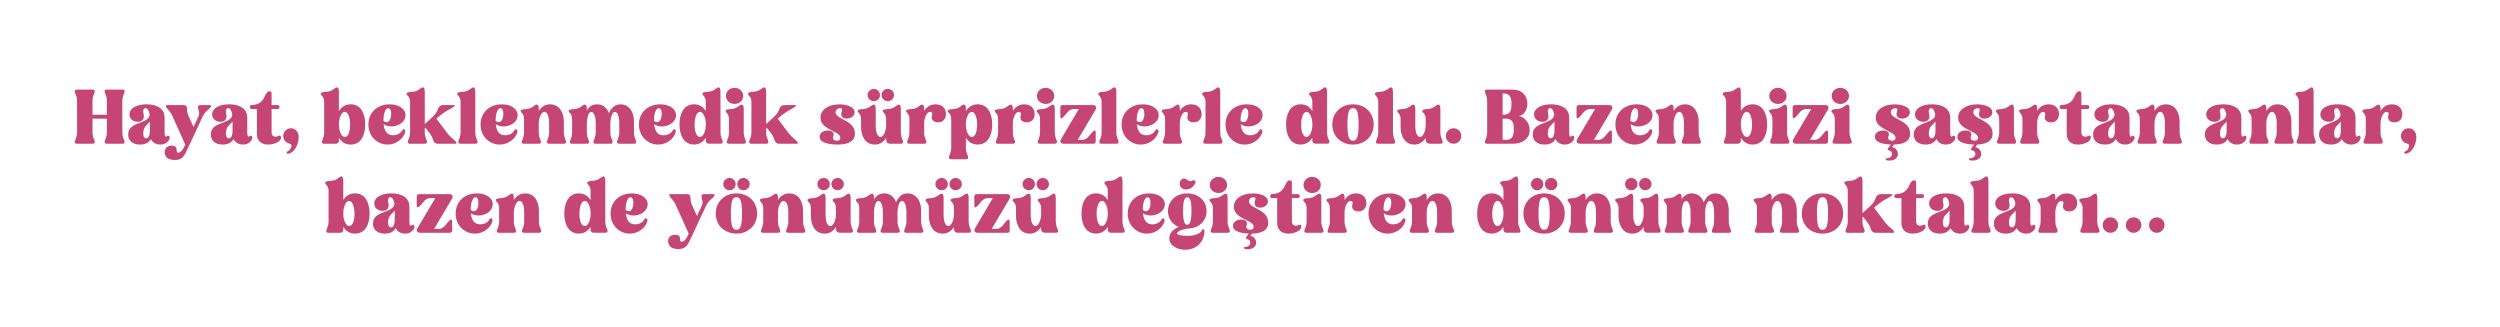 <?xml version="1.0" encoding="UTF-8"?>
<svg id="Layer_1" xmlns="http://www.w3.org/2000/svg" version="1.1" viewBox="0 0 1920 250.97">
  <!-- Generator: Adobe Illustrator 29.5.1, SVG Export Plug-In . SVG Version: 2.1.0 Build 141)  -->
  <defs>
    <style>
      .st0 {
        fill: #c54575;
      }
    </style>
  </defs>
  <path class="st0" d="M57.93,107.23c.83-1.85,1.25-3.73,1.25-5.62v-24.02c0-1.89-.42-3.77-1.25-5.62-1-2.1-.58-3.15,1.25-3.15h11.86c1.84,0,2.25,1.05,1.25,3.15-.83,1.86-1.25,3.73-1.25,5.62v10.55h11.05v-10.55c0-1.89-.42-3.77-1.25-5.62-1-2.1-.58-3.15,1.25-3.15h11.86c1.84,0,2.25,1.05,1.25,3.15-.83,1.86-1.25,3.73-1.25,5.62v24.02c0,1.89.42,3.77,1.25,5.62.96,2.1.55,3.15-1.25,3.15h-11.86c-1.8,0-2.22-1.05-1.25-3.15.83-1.85,1.25-3.73,1.25-5.62v-10.49h-11.05v10.49c0,1.89.42,3.77,1.25,5.62.96,2.1.55,3.15-1.25,3.15h-11.86c-1.8,0-2.22-1.05-1.25-3.15Z"/>
  <path class="st0" d="M115.88,106.79c-1.61,2.82-4.39,4.23-8.32,4.23-2.82,0-5.05-.69-6.68-2.06-1.63-1.37-2.45-3.27-2.45-5.71,0-1.39.29-2.61.86-3.65.57-1.04,1.32-1.87,2.24-2.5.92-.63,1.94-1.19,3.08-1.68,1.13-.49,2.27-.95,3.42-1.38,1.15-.43,2.22-.88,3.2-1.36.98-.48,1.82-1.11,2.5-1.88.69-.77,1.09-1.67,1.22-2.71-.24-1.45-.64-2.64-1.18-3.59s-1.22-1.42-2.02-1.42c-.37,0-.7.11-.99.33s-.52.65-.71,1.27c-.19.62-.13,1.48.17,2.57.3,1.24.35,2.29.15,3.13-.19.84-.55,1.51-1.07,1.99-.52.48-1.15.81-1.89.99-.74.18-1.5.23-2.27.15-.77-.07-1.51-.25-2.21-.53-.85-.35-1.56-.84-2.12-1.46-.56-.62-.93-1.28-1.13-1.98-.19-.7-.27-1.39-.24-2.07.04-.69.19-1.32.45-1.89.71-1.63,2.18-2.95,4.41-3.95s4.97-1.5,8.2-1.5c1.37,0,2.68.09,3.92.28,1.24.19,2.49.52,3.73,1.02,1.24.49,2.32,1.11,3.23,1.85.91.74,1.64,1.72,2.2,2.92.56,1.21.83,2.58.83,4.12v11.3c0,2.32.38,3.43,1.14,3.34.2-.04.43-.17.67-.39.57-.5,1.1-.53,1.59-.08.5.48.61,1.21.33,2.17-.22.78-.71,1.53-1.45,2.25-1.48,1.41-3.33,2.12-5.54,2.12-1.69,0-3.17-.38-4.44-1.13-1.27-.75-2.22-1.79-2.85-3.1ZM115.12,93.35c-.37.5-.91,1.1-1.61,1.78-.71.69-1.28,1.27-1.73,1.75-.45.48-.85,1.2-1.22,2.16-.37.96-.56,2.06-.56,3.3,0,2.58.74,3.87,2.23,3.87,1,0,1.73-.53,2.2-1.6.46-1.07.7-2.3.7-3.69v-7.57Z"/>
  <path class="st0" d="M137.03,117.28c.43,0,.87-.15,1.32-.45.45-.3.84-.63,1.17-1,.32-.37.69-.9,1.09-1.57.4-.68.69-1.21.88-1.59.19-.38.45-.91.78-1.6l-9.69-21.57c-.8-1.89-2.05-3.77-3.76-5.62-1.91-2.13-1.99-3.2-.22-3.2h12.36c1.85,0,2.76,1.07,2.7,3.2,0,1.8.44,3.67,1.31,5.62l3.65,8.04,3.76-8.04c.71-1.48.71-3.27,0-5.34-.74-2.32-.21-3.48,1.59-3.48h6.85c.98,0,1.43.29,1.34.86-.07.54-.67,1.28-1.78,2.23-2.13,1.69-3.71,3.6-4.73,5.73l-10.72,22.99c-1.47,3.15-2.38,5.03-2.73,5.62-1.1,1.97-2.34,3.28-3.73,3.95-1.11.54-2.5.81-4.15.81-.56,0-1.1-.02-1.64-.07-.54-.05-1.21-.19-2-.43-.8-.24-1.48-.56-2.06-.95-.58-.39-1.07-.97-1.49-1.75-.42-.78-.63-1.69-.63-2.73,0-1.65.46-2.88,1.38-3.69.92-.81,2.09-1.26,3.52-1.35,1.58-.11,2.71.18,3.4.86s.96,1.56.83,2.62c-.06.54.02.96.22,1.27.2.31.4.49.6.54.19.06.39.08.6.08Z"/>
  <path class="st0" d="M179.36,106.79c-1.61,2.82-4.39,4.23-8.32,4.23-2.82,0-5.05-.69-6.68-2.06-1.63-1.37-2.45-3.27-2.45-5.71,0-1.39.29-2.61.86-3.65.57-1.04,1.32-1.87,2.24-2.5.92-.63,1.94-1.19,3.08-1.68,1.13-.49,2.27-.95,3.42-1.38,1.15-.43,2.22-.88,3.2-1.36.98-.48,1.82-1.11,2.5-1.88.69-.77,1.09-1.67,1.22-2.71-.24-1.45-.64-2.64-1.18-3.59s-1.22-1.42-2.02-1.42c-.37,0-.7.11-.99.33s-.52.65-.71,1.27c-.19.62-.13,1.48.17,2.57.3,1.24.35,2.29.15,3.13-.19.84-.55,1.51-1.07,1.99-.52.48-1.15.81-1.89.99-.74.18-1.5.23-2.27.15-.77-.07-1.51-.25-2.21-.53-.85-.35-1.56-.84-2.12-1.46-.56-.62-.93-1.28-1.13-1.98-.19-.7-.27-1.39-.24-2.07.04-.69.19-1.32.45-1.89.71-1.63,2.18-2.95,4.41-3.95s4.97-1.5,8.2-1.5c1.37,0,2.68.09,3.92.28,1.24.19,2.49.52,3.73,1.02,1.24.49,2.32,1.11,3.23,1.85.91.74,1.64,1.72,2.2,2.92.56,1.21.83,2.58.83,4.12v11.3c0,2.32.38,3.43,1.14,3.34.2-.04.43-.17.67-.39.57-.5,1.1-.53,1.59-.08.5.48.61,1.21.33,2.17-.22.78-.71,1.53-1.45,2.25-1.48,1.41-3.33,2.12-5.54,2.12-1.69,0-3.17-.38-4.44-1.13-1.27-.75-2.22-1.79-2.85-3.1ZM178.61,93.35c-.37.5-.91,1.1-1.61,1.78-.71.69-1.28,1.27-1.73,1.75-.45.48-.85,1.2-1.22,2.16-.37.96-.56,2.06-.56,3.3,0,2.58.74,3.87,2.23,3.87,1,0,1.73-.53,2.2-1.6.46-1.07.7-2.3.7-3.69v-7.57Z"/>
  <path class="st0" d="M208.58,71.55v9.13h4.62c.46,0,.83.14,1.09.42.26.28.39.65.39,1.11s-.13.81-.4,1.09-.63.42-1.07.42h-4.62v17.9c0,.85.18,1.56.54,2.12.36.56.82.91,1.36,1.07s1.1.2,1.67.14c.57-.06,1.08-.23,1.54-.49.85-.48,1.48-.42,1.89.19.41.59.38,1.36-.08,2.31-.22.43-.52.83-.89,1.2-.87.83-2.13,1.52-3.77,2.06-1.64.54-3.27.81-4.88.81-2.71,0-4.83-.73-6.36-2.2-1.53-1.47-2.3-3.41-2.3-5.84v-19.26h-3.95c-.45,0-.8-.14-1.07-.42s-.4-.64-.4-1.09c0-.91.45-1.42,1.36-1.53,2.69-.11,4.82-.73,6.4-1.86,1.58-1.13,2.83-2.79,3.76-4.98.45-1.08.92-1.91,1.42-2.5.5-.59.9-.95,1.18-1.07.29-.12.6-.18.93-.18.52,0,.92.13,1.21.39.29.26.43.62.43,1.09Z"/>
  <path class="st0" d="M222.08,110.21c-1.34-.32-2.43-1.01-3.28-2.09-.85-1.08-1.28-2.3-1.28-3.67,0-1.63.58-3.03,1.74-4.19s2.56-1.74,4.19-1.74,3.1.63,4.23,1.89c1.13,1.26,1.7,2.95,1.7,5.07,0,1.11-.16,2.31-.49,3.59-.33,1.28-.78,2.53-1.38,3.76-.59,1.22-1.39,2.31-2.38,3.26s-2.08,1.57-3.27,1.86c-1.1.24-1.67.07-1.73-.5-.11-.5.18-.92.86-1.25.61-.24,1.15-.65,1.6-1.21.45-.57.79-1.17,1.02-1.82.63-1.56.12-2.54-1.53-2.95Z"/>
  <path class="st0" d="M280.15,91.23c.21,1.39.32,2.84.32,4.34s-.11,2.95-.32,4.34c-.21,1.39-.59,2.78-1.13,4.16-.54,1.38-1.22,2.57-2.03,3.58-.82,1-1.88,1.81-3.2,2.44-1.32.62-2.81.93-4.48.93-3.84,0-6.85-1.73-9.02-5.2v2.23c0,.71-.22,1.27-.67,1.7-.45.43-1.02.64-1.73.64h-8.91c-1.8,0-2.22-1.05-1.25-3.15.83-1.85,1.25-3.73,1.25-5.62v-22.24c0-.91-.02-1.61-.06-2.12-.04-.5-.19-1.1-.46-1.81-.27-.71-.66-1.32-1.18-1.84-.58-.54-.88-1.03-.92-1.48-.04-.45.25-.81.85-1.1.6-.29,1.52-.44,2.74-.46,2.63-.07,4.84-.84,6.62-2.31.76-.61,1.4-.99,1.92-1.13.52-.14.95.06,1.28.58.33.53.5,1.46.5,2.8v14.78c2.13-3.45,5.14-5.18,9.02-5.18,1.67,0,3.16.31,4.48.93,1.32.62,2.38,1.43,3.2,2.44.82,1,1.49,2.19,2.03,3.58.54,1.38.91,2.77,1.13,4.16ZM264.8,105.2c1.22,0,2.21-.88,2.96-2.63.75-1.75,1.13-4.03,1.13-6.83s-.39-5.16-1.15-7.03c-.77-1.87-1.77-2.8-2.99-2.8-.89,0-1.69.52-2.39,1.56-.71,1.04-1.22,2.22-1.56,3.53-.33,1.32-.5,2.57-.5,3.76v1.53c0,1.21.17,2.47.5,3.8.33,1.33.86,2.51,1.57,3.55.71,1.04,1.53,1.56,2.44,1.56Z"/>
  <path class="st0" d="M294.61,95.38c.57,5.68,2.97,8.52,7.18,8.52,1.41,0,2.76-.31,4.05-.92s2.26-1.5,2.91-2.67c.61-1.06,1.21-1.35,1.81-.86.39.2.62.52.68.93.06.42-.05,1.09-.35,2.02-.95,2.45-2.64,4.5-5.09,6.15-2.45,1.65-5.18,2.48-8.18,2.48-1.91,0-3.75-.37-5.52-1.11s-3.34-1.77-4.69-3.09c-1.35-1.32-2.44-2.95-3.26-4.91-.82-1.96-1.22-4.07-1.22-6.33,0-3.06.72-5.78,2.16-8.14,1.44-2.37,3.39-4.17,5.86-5.43,2.47-1.25,5.25-1.88,8.35-1.88,3.54,0,6.45.79,8.73,2.37,2.27,1.58,3.41,3.58,3.41,6.01,0,1.17-.28,2.27-.85,3.31-.57,1.04-1.3,1.92-2.21,2.64-.91.72-1.96,1.31-3.16,1.77-1.2.45-2.41.74-3.65.85s-2.46.02-3.69-.26c-1.22-.29-2.31-.77-3.26-1.43ZM300.43,87.42c0-1.6-.24-2.72-.72-3.37-.48-.65-1-.97-1.56-.97-1.02,0-1.88.87-2.59,2.62-.71,1.74-1.06,4.1-1.06,7.07,1.17.93,2.19,1.24,3.08.95.88-.3,1.58-1.02,2.09-2.19.51-1.16.77-2.53.77-4.1Z"/>
  <path class="st0" d="M326.23,70.52v24.74l6.32-5.76c1.8-1.67,3.02-3.47,3.65-5.4.35-1.17.9-2.03,1.64-2.59.74-.56,1.59-.83,2.53-.83h7.99c1.15,0,1.25.38.31,1.14-.56.46-1.46,1.03-2.7,1.7-3.28,1.74-6.27,3.74-8.96,5.98l-1.89,1.61,7.88,10.49c1.41,1.91,3.26,3.79,5.54,5.62,2.36,2.06,2.72,3.11,1.09,3.15h-13.53c-1.74,0-2.94-1.05-3.59-3.15-.5-1.84-1.5-3.71-3.01-5.62l-2.81-3.48-.45.33v3.15c0,2.04.42,3.92,1.25,5.62.91,2.1.49,3.15-1.25,3.15h-11.3c-1.8,0-2.22-1.05-1.25-3.15.83-1.85,1.25-3.73,1.25-5.62v-22.24c0-.91-.02-1.61-.06-2.12-.04-.5-.19-1.1-.46-1.81-.27-.71-.66-1.32-1.18-1.84-.58-.54-.88-1.03-.92-1.48-.04-.45.25-.81.85-1.1.6-.29,1.52-.44,2.74-.46,2.63-.07,4.84-.84,6.62-2.31.76-.61,1.4-.99,1.92-1.13.52-.14.95.06,1.28.58.33.53.5,1.46.5,2.8Z"/>
  <path class="st0" d="M365.03,70.52v31.09c0,2.04.42,3.92,1.25,5.62.91,2.1.49,3.15-1.25,3.15h-11.3c-1.8,0-2.22-1.05-1.25-3.15.83-1.85,1.25-3.73,1.25-5.62v-22.24c0-.91-.02-1.61-.06-2.12-.04-.5-.19-1.1-.46-1.81-.27-.71-.66-1.32-1.18-1.84-.58-.54-.88-1.03-.92-1.48-.04-.45.25-.81.85-1.1.6-.29,1.52-.44,2.74-.46,2.63-.07,4.84-.84,6.62-2.31.76-.61,1.4-.99,1.92-1.13.52-.14.95.06,1.28.58.33.53.5,1.46.5,2.8Z"/>
  <path class="st0" d="M380.75,95.38c.57,5.68,2.97,8.52,7.18,8.52,1.41,0,2.76-.31,4.05-.92s2.26-1.5,2.91-2.67c.61-1.06,1.21-1.35,1.81-.86.39.2.62.52.68.93.06.42-.05,1.09-.35,2.02-.95,2.45-2.64,4.5-5.09,6.15-2.45,1.65-5.18,2.48-8.18,2.48-1.91,0-3.75-.37-5.52-1.11s-3.34-1.77-4.69-3.09c-1.35-1.32-2.44-2.95-3.26-4.91-.82-1.96-1.22-4.07-1.22-6.33,0-3.06.72-5.78,2.16-8.14,1.44-2.37,3.39-4.17,5.86-5.43,2.47-1.25,5.25-1.88,8.35-1.88,3.54,0,6.45.79,8.73,2.37,2.27,1.58,3.41,3.58,3.41,6.01,0,1.17-.28,2.27-.85,3.31-.57,1.04-1.3,1.92-2.21,2.64-.91.72-1.96,1.31-3.16,1.77-1.2.45-2.41.74-3.65.85s-2.46.02-3.69-.26c-1.22-.29-2.31-.77-3.26-1.43ZM386.57,87.42c0-1.6-.24-2.72-.72-3.37-.48-.65-1-.97-1.56-.97-1.02,0-1.88.87-2.59,2.62-.71,1.74-1.06,4.1-1.06,7.07,1.17.93,2.19,1.24,3.08.95.88-.3,1.58-1.02,2.09-2.19.51-1.16.77-2.53.77-4.1Z"/>
  <path class="st0" d="M413.76,83.77v1.48c2.12-3.41,5.02-5.12,8.71-5.12,1.74,0,3.3.37,4.68,1.1,1.37.73,2.48,1.72,3.31,2.96.83,1.24,1.47,2.64,1.91,4.2.44,1.56.65,3.21.65,4.95v8.27c0,1.89.42,3.77,1.25,5.62.96,2.1.55,3.15-1.25,3.15h-11.3c-1.74,0-2.16-1.05-1.25-3.15.83-1.71,1.25-3.58,1.25-5.62v-6.85c0-2.86-.34-5.05-1.02-6.57-.68-1.52-1.54-2.28-2.57-2.28-.87,0-1.66.52-2.35,1.54-.7,1.03-1.21,2.21-1.53,3.54s-.49,2.58-.49,3.77v6.85c0,2.04.42,3.92,1.25,5.62.91,2.1.49,3.15-1.25,3.15h-11.3c-1.8,0-2.22-1.05-1.25-3.15.83-1.85,1.25-3.73,1.25-5.62v-9.07c0-.91-.02-1.61-.06-2.12-.04-.5-.19-1.1-.46-1.81-.27-.71-.66-1.32-1.18-1.84-.58-.52-.88-1-.92-1.43-.04-.44.25-.79.85-1.07.6-.28,1.52-.43,2.74-.45,2.54-.07,4.74-.87,6.6-2.39.56-.45,1.05-.76,1.48-.93.43-.18.82-.21,1.17-.1.35.11.62.45.81,1,.19.56.28,1.35.28,2.37Z"/>
  <path class="st0" d="M450.69,83.77v1c1.89-3.1,4.49-4.65,7.79-4.65,2.23,0,4.12.62,5.68,1.85s2.73,2.89,3.51,4.97c1.02-2.3,2.25-4.01,3.69-5.13,1.44-1.12,3.19-1.68,5.25-1.68,2.21,0,4.11.64,5.69,1.91,1.59,1.27,2.75,2.89,3.48,4.84.73,1.96,1.1,4.11,1.1,6.47v8.27c0,2.04.42,3.92,1.25,5.62.96,2.1.55,3.15-1.25,3.15h-11.27c-1.76,0-2.19-1.05-1.28-3.15.85-1.74,1.28-3.62,1.28-5.62v-6.85c0-2.82-.33-5-.99-6.54-.66-1.54-1.45-2.31-2.38-2.31-.76,0-1.42.52-1.98,1.57s-.95,2.22-1.17,3.51-.33,2.55-.33,3.77v6.85c0,1.89.42,3.77,1.25,5.62.96,2.1.55,3.15-1.25,3.15h-11.24c-1.8,0-2.22-1.05-1.25-3.15.83-1.85,1.25-3.73,1.25-5.62v-6.85c0-2.82-.34-5-1.02-6.54-.68-1.54-1.48-2.31-2.41-2.31-.58,0-1.1.3-1.56.9-.46.6-.82,1.37-1.07,2.3-.25.93-.44,1.88-.57,2.85-.13.97-.19,1.91-.19,2.8v6.85c0,2.04.42,3.92,1.25,5.62.91,2.1.49,3.15-1.25,3.15h-11.3c-1.8,0-2.22-1.05-1.25-3.15.83-1.85,1.25-3.73,1.25-5.62v-9.07c0-.91-.02-1.61-.06-2.12-.04-.5-.19-1.1-.46-1.81-.27-.71-.66-1.32-1.18-1.84-.58-.52-.88-1-.92-1.43-.04-.44.25-.79.85-1.07.6-.28,1.52-.43,2.74-.45,2.54-.07,4.74-.87,6.6-2.39.56-.45,1.05-.76,1.48-.93.43-.18.82-.21,1.17-.1.35.11.62.45.81,1,.19.56.28,1.35.28,2.37Z"/>
  <path class="st0" d="M502.38,95.38c.57,5.68,2.97,8.52,7.18,8.52,1.41,0,2.76-.31,4.05-.92s2.26-1.5,2.91-2.67c.61-1.06,1.21-1.35,1.81-.86.39.2.62.52.68.93.06.42-.05,1.09-.35,2.02-.95,2.45-2.64,4.5-5.09,6.15-2.45,1.65-5.18,2.48-8.18,2.48-1.91,0-3.75-.37-5.52-1.11s-3.34-1.77-4.69-3.09c-1.35-1.32-2.44-2.95-3.26-4.91-.82-1.96-1.22-4.07-1.22-6.33,0-3.06.72-5.78,2.16-8.14,1.44-2.37,3.39-4.17,5.86-5.43,2.47-1.25,5.25-1.88,8.35-1.88,3.54,0,6.45.79,8.73,2.37,2.27,1.58,3.41,3.58,3.41,6.01,0,1.17-.28,2.27-.85,3.31-.57,1.04-1.3,1.92-2.21,2.64-.91.72-1.96,1.31-3.16,1.77-1.2.45-2.41.74-3.65.85s-2.46.02-3.69-.26c-1.22-.29-2.31-.77-3.26-1.43ZM508.2,87.42c0-1.6-.24-2.72-.72-3.37-.48-.65-1-.97-1.56-.97-1.02,0-1.88.87-2.59,2.62-.71,1.74-1.06,4.1-1.06,7.07,1.17.93,2.19,1.24,3.08.95.88-.3,1.58-1.02,2.09-2.19.51-1.16.77-2.53.77-4.1Z"/>
  <path class="st0" d="M522.18,99.91c-.21-1.39-.32-2.84-.32-4.34s.11-2.95.32-4.34.59-2.78,1.13-4.16c.54-1.38,1.22-2.57,2.05-3.58s1.9-1.81,3.21-2.44c1.32-.62,2.81-.93,4.48-.93,3.86,0,6.86,1.73,8.99,5.18v-5.93c0-.91-.02-1.61-.06-2.12-.04-.5-.19-1.1-.46-1.81-.27-.71-.66-1.32-1.18-1.84-.56-.54-.86-1.03-.9-1.48s.23-.81.83-1.1c.6-.29,1.52-.44,2.74-.46,2.63-.07,4.84-.84,6.62-2.31.76-.61,1.4-.99,1.92-1.13.52-.14.95.06,1.28.58.33.53.5,1.46.5,2.8v31.09c0,2.04.42,3.92,1.25,5.62.96,2.1.55,3.15-1.25,3.15h-8.91c-.71,0-1.28-.21-1.73-.64-.45-.43-.67-.99-.67-1.7v-2.23c-2.17,3.47-5.17,5.2-8.99,5.2-1.67,0-3.16-.31-4.48-.93-1.32-.62-2.39-1.43-3.21-2.44s-1.51-2.19-2.05-3.58c-.54-1.38-.91-2.77-1.13-4.16ZM537.53,105.2c.91,0,1.72-.52,2.44-1.56.71-1.04,1.24-2.22,1.57-3.55.33-1.33.5-2.59.5-3.8v-1.53c0-1.19-.17-2.44-.5-3.76-.33-1.32-.85-2.5-1.56-3.53-.71-1.04-1.5-1.56-2.39-1.56-1.22,0-2.22.93-2.99,2.8-.77,1.86-1.15,4.21-1.15,7.03s.38,5.08,1.13,6.83c.75,1.75,1.74,2.63,2.96,2.63Z"/>
  <path class="st0" d="M571.18,83.77v17.84c0,2.04.42,3.92,1.25,5.62.91,2.1.49,3.15-1.25,3.15h-11.3c-1.8,0-2.22-1.05-1.25-3.15.83-1.85,1.25-3.73,1.25-5.62v-9.07c0-.91-.02-1.61-.06-2.12-.04-.5-.19-1.1-.46-1.81-.27-.71-.66-1.32-1.18-1.84-.58-.52-.88-1-.92-1.43-.04-.44.25-.79.85-1.07.6-.28,1.52-.43,2.74-.45,2.54-.07,4.74-.87,6.6-2.39.56-.45,1.05-.76,1.48-.93.43-.18.82-.21,1.17-.1.35.11.62.45.81,1,.19.56.28,1.35.28,2.37ZM557.49,73.67c0-1.74.65-3.21,1.95-4.41,1.3-1.2,2.88-1.79,4.73-1.79s3.42.6,4.69,1.79c1.27,1.2,1.91,2.67,1.91,4.41s-.64,3.16-1.91,4.36c-1.27,1.2-2.83,1.79-4.69,1.79s-3.43-.6-4.73-1.79c-1.3-1.2-1.95-2.65-1.95-4.36Z"/>
  <path class="st0" d="M588.38,70.52v24.74l6.32-5.76c1.8-1.67,3.02-3.47,3.65-5.4.35-1.17.9-2.03,1.64-2.59.74-.56,1.59-.83,2.53-.83h7.99c1.15,0,1.25.38.31,1.14-.56.46-1.46,1.03-2.7,1.7-3.28,1.74-6.27,3.74-8.96,5.98l-1.89,1.61,7.88,10.49c1.41,1.91,3.26,3.79,5.54,5.62,2.36,2.06,2.72,3.11,1.09,3.15h-13.53c-1.74,0-2.94-1.05-3.59-3.15-.5-1.84-1.5-3.71-3.01-5.62l-2.81-3.48-.45.33v3.15c0,2.04.42,3.92,1.25,5.62.91,2.1.49,3.15-1.25,3.15h-11.3c-1.8,0-2.22-1.05-1.25-3.15.83-1.85,1.25-3.73,1.25-5.62v-22.24c0-.91-.02-1.61-.06-2.12-.04-.5-.19-1.1-.46-1.81-.27-.71-.66-1.32-1.18-1.84-.58-.54-.88-1.03-.92-1.48-.04-.45.25-.81.85-1.1.6-.29,1.52-.44,2.74-.46,2.63-.07,4.84-.84,6.62-2.31.76-.61,1.4-.99,1.92-1.13.52-.14.95.06,1.28.58.33.53.5,1.46.5,2.8Z"/>
  <path class="st0" d="M656.57,102.5c0,5.68-4.46,8.52-13.39,8.52-3.14,0-5.91-.33-8.32-.99-2.41-.66-3.99-1.57-4.73-2.74-.28-.43-.46-.92-.56-1.49-.09-.57-.08-1.16.04-1.78.12-.62.43-1.22.93-1.81.5-.58,1.18-1.05,2.03-1.41.87-.35,1.81-.55,2.81-.6,1-.05,1.91.06,2.73.31.82.25,1.42.72,1.81,1.41.39.69.41,1.53.06,2.53-.43,1.13-.38,2.01.15,2.64.53.63,1.39.95,2.57.95,1.78,0,2.67-.72,2.67-2.17,0-.74-.28-1.43-.83-2.07-.56-.64-1.29-1.22-2.18-1.74-.9-.52-1.89-1.04-2.98-1.57-1.08-.53-2.17-1.11-3.26-1.75-1.09-.64-2.08-1.33-2.98-2.07-.9-.74-1.63-1.66-2.18-2.74-.56-1.08-.83-2.27-.83-3.55,0-2.99,1.35-5.44,4.05-7.36,2.7-1.92,6.19-2.88,10.48-2.88,2.67,0,5.05.39,7.14,1.15,2.09.77,3.47,1.82,4.13,3.16.28.69.41,1.39.39,2.1-.02.71-.27,1.43-.77,2.14-.49.71-1.18,1.28-2.07,1.68-.87.41-1.8.65-2.78.71-.98.07-1.88-.07-2.69-.42-.81-.34-1.37-.93-1.7-1.77-.33-.83-.27-1.96.15-3.37.3-.82.35-1.43.17-1.84-.19-.41-.64-.61-1.36-.61-1.02,0-1.86.31-2.53.93-.67.62-1,1.38-1,2.27,0,.76.27,1.47.82,2.12.55.65,1.26,1.23,2.13,1.75.87.52,1.83,1.05,2.88,1.59,1.05.54,2.1,1.14,3.16,1.79,1.06.66,2.02,1.38,2.89,2.17.87.79,1.58,1.77,2.13,2.94s.82,2.46.82,3.87Z"/>
  <path class="st0" d="M680.56,107.43v-1.56c-2.15,3.43-5.06,5.15-8.71,5.15-1.74,0-3.3-.37-4.68-1.1-1.37-.73-2.48-1.73-3.31-2.98-.83-1.25-1.47-2.66-1.91-4.23-.44-1.57-.65-3.23-.65-5v-5.18c0-.89-.02-1.59-.07-2.1s-.2-1.12-.46-1.82c-.26-.71-.66-1.32-1.2-1.84-.58-.52-.88-1-.92-1.43-.04-.44.25-.79.86-1.07s1.53-.43,2.76-.45c2.54-.07,4.74-.87,6.6-2.39.56-.45,1.05-.76,1.48-.93.43-.18.81-.21,1.16-.1.34.11.61.45.79,1,.19.56.28,1.35.28,2.37v12.52c0,2.88.34,5.08,1.02,6.61.68,1.53,1.54,2.3,2.57,2.3.87,0,1.66-.52,2.35-1.56.7-1.04,1.21-2.23,1.54-3.56s.5-2.6.5-3.79v-3.76c0-.91-.02-1.61-.06-2.12-.04-.5-.19-1.1-.46-1.81-.27-.71-.66-1.32-1.18-1.84-.56-.52-.86-1-.9-1.43-.05-.44.23-.79.83-1.07.6-.28,1.52-.43,2.74-.45,2.52-.06,4.74-.85,6.65-2.39.54-.45,1.02-.76,1.45-.93.43-.18.81-.21,1.14-.1s.59.45.78,1c.19.56.28,1.35.28,2.37v17.84c0,1.86.43,3.73,1.28,5.62.96,2.1.54,3.15-1.28,3.15h-8.32c-.87,0-1.58-.27-2.13-.82-.55-.55-.82-1.26-.82-2.13ZM667.71,76.33c-.94-.92-1.41-2.03-1.41-3.33s.47-2.41,1.41-3.34c.94-.93,2.06-1.39,3.38-1.39s2.44.46,3.35,1.38c.92.92,1.38,2.04,1.38,3.35s-.46,2.41-1.38,3.33-2.04,1.38-3.35,1.38-2.44-.46-3.38-1.38ZM677.08,73c0-1.32.46-2.44,1.39-3.35.93-.92,2.04-1.38,3.34-1.38s2.44.46,3.38,1.39c.94.93,1.41,2.04,1.41,3.34s-.47,2.41-1.41,3.33c-.94.92-2.06,1.38-3.38,1.38s-2.44-.46-3.35-1.38c-.92-.92-1.38-2.03-1.38-3.33Z"/>
  <path class="st0" d="M709.75,83.77v1.48c2.12-3.41,5.04-5.12,8.77-5.12,2.54,0,4.51.71,5.9,2.12,1.39,1.41,2.09,3.19,2.09,5.34,0,1.89-.53,3.41-1.6,4.56-1.07,1.15-2.51,1.75-4.33,1.81-1.74.06-3.1-.41-4.08-1.39-.97-.98-1.21-2.3-.71-3.95.26-.95.24-1.63-.06-2.06-.3-.43-.74-.64-1.34-.64-.96,0-1.82.52-2.56,1.56-.74,1.04-1.28,2.21-1.6,3.52-.32,1.31-.49,2.56-.49,3.77v6.85c0,2.04.42,3.92,1.25,5.62.91,2.1.49,3.15-1.25,3.15h-11.3c-1.8,0-2.22-1.05-1.25-3.15.83-1.85,1.25-3.73,1.25-5.62v-9.07c0-.91-.02-1.61-.06-2.12-.04-.5-.19-1.1-.46-1.81-.27-.71-.66-1.32-1.18-1.84-.58-.52-.88-1-.92-1.43-.04-.44.25-.79.85-1.07.6-.28,1.52-.43,2.74-.45,2.54-.07,4.74-.87,6.6-2.39.56-.45,1.05-.76,1.48-.93.43-.18.82-.21,1.17-.1.35.11.62.45.81,1,.19.56.28,1.35.28,2.37Z"/>
  <path class="st0" d="M761.68,91.23c.21,1.39.32,2.84.32,4.34s-.11,2.95-.32,4.34c-.21,1.39-.59,2.78-1.13,4.16-.54,1.38-1.22,2.57-2.03,3.58-.82,1-1.88,1.81-3.2,2.44-1.32.62-2.81.93-4.48.93-3.84,0-6.85-1.73-9.02-5.2v7.65c0,2.04.42,3.91,1.25,5.62.93,2.13.51,3.2-1.25,3.2h-11.27c-1.82,0-2.24-1.07-1.25-3.2.83-1.86,1.25-3.73,1.25-5.62v-20.93c0-.89-.02-1.59-.07-2.1s-.2-1.12-.46-1.82c-.26-.71-.66-1.32-1.2-1.84-.58-.52-.88-1-.92-1.43-.04-.44.25-.79.86-1.07s1.53-.43,2.76-.45c2.54-.07,4.74-.87,6.6-2.39.56-.45,1.05-.76,1.48-.93.43-.18.81-.21,1.16-.1.34.11.61.45.79,1,.19.56.28,1.35.28,2.37v1.53c2.13-3.45,5.14-5.18,9.02-5.18,1.67,0,3.16.31,4.48.93,1.32.62,2.38,1.43,3.2,2.44.82,1,1.49,2.19,2.03,3.58.54,1.38.91,2.77,1.13,4.16ZM746.33,105.2c1.22,0,2.22-.88,2.98-2.63.76-1.75,1.14-4.03,1.14-6.83s-.39-5.16-1.16-7.03c-.77-1.87-1.78-2.8-3.02-2.8-.89,0-1.69.52-2.39,1.56-.71,1.04-1.22,2.22-1.56,3.53-.33,1.32-.5,2.57-.5,3.76v1.53c0,1.21.17,2.47.5,3.8.33,1.33.86,2.51,1.57,3.55.71,1.04,1.53,1.56,2.44,1.56Z"/>
  <path class="st0" d="M777.86,83.77v1.48c2.12-3.41,5.04-5.12,8.77-5.12,2.54,0,4.51.71,5.9,2.12,1.39,1.41,2.09,3.19,2.09,5.34,0,1.89-.53,3.41-1.6,4.56-1.07,1.15-2.51,1.75-4.33,1.81-1.74.06-3.1-.41-4.08-1.39-.97-.98-1.21-2.3-.71-3.95.26-.95.24-1.63-.06-2.06-.3-.43-.74-.64-1.34-.64-.96,0-1.82.52-2.56,1.56-.74,1.04-1.28,2.21-1.6,3.52-.32,1.31-.49,2.56-.49,3.77v6.85c0,2.04.42,3.92,1.25,5.62.91,2.1.49,3.15-1.25,3.15h-11.3c-1.8,0-2.22-1.05-1.25-3.15.83-1.85,1.25-3.73,1.25-5.62v-9.07c0-.91-.02-1.61-.06-2.12-.04-.5-.19-1.1-.46-1.81-.27-.71-.66-1.32-1.18-1.84-.58-.52-.88-1-.92-1.43-.04-.44.25-.79.85-1.07.6-.28,1.52-.43,2.74-.45,2.54-.07,4.74-.87,6.6-2.39.56-.45,1.05-.76,1.48-.93.43-.18.82-.21,1.17-.1.35.11.62.45.81,1,.19.56.28,1.35.28,2.37Z"/>
  <path class="st0" d="M810.06,83.77v17.84c0,2.04.42,3.92,1.25,5.62.91,2.1.49,3.15-1.25,3.15h-11.3c-1.8,0-2.22-1.05-1.25-3.15.83-1.85,1.25-3.73,1.25-5.62v-9.07c0-.91-.02-1.61-.06-2.12-.04-.5-.19-1.1-.46-1.81-.27-.71-.66-1.32-1.18-1.84-.58-.52-.88-1-.92-1.43-.04-.44.25-.79.85-1.07.6-.28,1.52-.43,2.74-.45,2.54-.07,4.74-.87,6.6-2.39.56-.45,1.05-.76,1.48-.93.43-.18.82-.21,1.17-.1.35.11.62.45.81,1,.19.56.28,1.35.28,2.37ZM796.37,73.67c0-1.74.65-3.21,1.95-4.41,1.3-1.2,2.88-1.79,4.73-1.79s3.42.6,4.69,1.79c1.27,1.2,1.91,2.67,1.91,4.41s-.64,3.16-1.91,4.36c-1.27,1.2-2.83,1.79-4.69,1.79s-3.43-.6-4.73-1.79c-1.3-1.2-1.95-2.65-1.95-4.36Z"/>
  <path class="st0" d="M815.02,106.62l13.55-22.91h-3.7c-.91,0-1.75.19-2.53.56-.78.37-1.46.84-2.03,1.42s-1.1,1.17-1.57,1.78c-.47.61-.97,1.22-1.5,1.81-.53.59-1.03,1.03-1.49,1.31-.54.33-.91.38-1.11.13-.2-.25-.31-.82-.31-1.71v-6.48c0-.54.16-.98.49-1.32s.76-.52,1.29-.52h22.96c1.34,0,2.2.36,2.6,1.07.4.71.25,1.63-.43,2.74l-13.58,22.93h3.31c.91,0,1.75-.19,2.53-.56.78-.37,1.46-.85,2.03-1.45.57-.59,1.1-1.2,1.57-1.81.47-.61.97-1.22,1.5-1.82.53-.6,1.02-1.04,1.49-1.32.54-.3.91-.32,1.11-.08.2.24.31.8.31,1.67v6.57c0,.54-.16.96-.47,1.28s-.74.47-1.28.47h-22.57c-1.34,0-2.2-.35-2.59-1.04-.39-.7-.25-1.6.42-2.71Z"/>
  <path class="st0" d="M857.35,70.52v31.09c0,2.04.42,3.92,1.25,5.62.91,2.1.49,3.15-1.25,3.15h-11.3c-1.8,0-2.22-1.05-1.25-3.15.83-1.85,1.25-3.73,1.25-5.62v-22.24c0-.91-.02-1.61-.06-2.12-.04-.5-.19-1.1-.46-1.81-.27-.71-.66-1.32-1.18-1.84-.58-.54-.88-1.03-.92-1.48-.04-.45.25-.81.85-1.1.6-.29,1.52-.44,2.74-.46,2.63-.07,4.84-.84,6.62-2.31.76-.61,1.4-.99,1.92-1.13.52-.14.95.06,1.28.58.33.53.5,1.46.5,2.8Z"/>
  <path class="st0" d="M873.07,95.38c.57,5.68,2.97,8.52,7.18,8.52,1.41,0,2.76-.31,4.05-.92s2.26-1.5,2.91-2.67c.61-1.06,1.21-1.35,1.81-.86.39.2.62.52.68.93.06.42-.05,1.09-.35,2.02-.95,2.45-2.64,4.5-5.09,6.15-2.45,1.65-5.18,2.48-8.18,2.48-1.91,0-3.75-.37-5.52-1.11s-3.34-1.77-4.69-3.09c-1.35-1.32-2.44-2.95-3.26-4.91-.82-1.96-1.22-4.07-1.22-6.33,0-3.06.72-5.78,2.16-8.14,1.44-2.37,3.39-4.17,5.86-5.43,2.47-1.25,5.25-1.88,8.35-1.88,3.54,0,6.45.79,8.73,2.37,2.27,1.58,3.41,3.58,3.41,6.01,0,1.17-.28,2.27-.85,3.31-.57,1.04-1.3,1.92-2.21,2.64-.91.72-1.96,1.31-3.16,1.77-1.2.45-2.41.74-3.65.85s-2.46.02-3.69-.26c-1.22-.29-2.31-.77-3.26-1.43ZM878.89,87.42c0-1.6-.24-2.72-.72-3.37-.48-.65-1-.97-1.56-.97-1.02,0-1.88.87-2.59,2.62-.71,1.74-1.06,4.1-1.06,7.07,1.17.93,2.19,1.24,3.08.95.88-.3,1.58-1.02,2.09-2.19.51-1.16.77-2.53.77-4.1Z"/>
  <path class="st0" d="M906.08,83.77v1.48c2.12-3.41,5.04-5.12,8.77-5.12,2.54,0,4.51.71,5.9,2.12,1.39,1.41,2.09,3.19,2.09,5.34,0,1.89-.53,3.41-1.6,4.56-1.07,1.15-2.51,1.75-4.33,1.81-1.74.06-3.1-.41-4.08-1.39-.97-.98-1.21-2.3-.71-3.95.26-.95.24-1.63-.06-2.06-.3-.43-.74-.64-1.34-.64-.96,0-1.82.52-2.56,1.56-.74,1.04-1.28,2.21-1.6,3.52-.32,1.31-.49,2.56-.49,3.77v6.85c0,2.04.42,3.92,1.25,5.62.91,2.1.49,3.15-1.25,3.15h-11.3c-1.8,0-2.22-1.05-1.25-3.15.83-1.85,1.25-3.73,1.25-5.62v-9.07c0-.91-.02-1.61-.06-2.12-.04-.5-.19-1.1-.46-1.81-.27-.71-.66-1.32-1.18-1.84-.58-.52-.88-1-.92-1.43-.04-.44.25-.79.85-1.07.6-.28,1.52-.43,2.74-.45,2.54-.07,4.74-.87,6.6-2.39.56-.45,1.05-.76,1.48-.93.43-.18.82-.21,1.17-.1.35.11.62.45.81,1,.19.56.28,1.35.28,2.37Z"/>
  <path class="st0" d="M937.14,70.52v31.09c0,2.04.42,3.92,1.25,5.62.91,2.1.49,3.15-1.25,3.15h-11.3c-1.8,0-2.22-1.05-1.25-3.15.83-1.85,1.25-3.73,1.25-5.62v-22.24c0-.91-.02-1.61-.06-2.12-.04-.5-.19-1.1-.46-1.81-.27-.71-.66-1.32-1.18-1.84-.58-.54-.88-1.03-.92-1.48-.04-.45.25-.81.85-1.1.6-.29,1.52-.44,2.74-.46,2.63-.07,4.84-.84,6.62-2.31.76-.61,1.4-.99,1.92-1.13.52-.14.95.06,1.28.58.33.53.5,1.46.5,2.8Z"/>
  <path class="st0" d="M952.87,95.38c.57,5.68,2.97,8.52,7.18,8.52,1.41,0,2.76-.31,4.05-.92s2.26-1.5,2.91-2.67c.61-1.06,1.21-1.35,1.81-.86.39.2.62.52.68.93.07.42-.05,1.09-.35,2.02-.95,2.45-2.64,4.5-5.09,6.15-2.45,1.65-5.18,2.48-8.18,2.48-1.91,0-3.75-.37-5.52-1.11s-3.34-1.77-4.69-3.09c-1.35-1.32-2.44-2.95-3.26-4.91-.82-1.96-1.22-4.07-1.22-6.33,0-3.06.72-5.78,2.16-8.14,1.44-2.37,3.39-4.17,5.86-5.43,2.47-1.25,5.25-1.88,8.35-1.88,3.54,0,6.45.79,8.73,2.37,2.27,1.58,3.41,3.58,3.41,6.01,0,1.17-.28,2.27-.85,3.31-.57,1.04-1.3,1.92-2.21,2.64s-1.96,1.31-3.16,1.77c-1.2.45-2.41.74-3.65.85-1.23.11-2.46.02-3.69-.26-1.22-.29-2.31-.77-3.26-1.43ZM958.68,87.42c0-1.6-.24-2.72-.72-3.37-.48-.65-1-.97-1.56-.97-1.02,0-1.88.87-2.59,2.62-.71,1.74-1.06,4.1-1.06,7.07,1.17.93,2.19,1.24,3.08.95.88-.3,1.58-1.02,2.09-2.19.51-1.16.77-2.53.77-4.1Z"/>
  <path class="st0" d="M988.03,99.91c-.21-1.39-.32-2.84-.32-4.34s.11-2.95.32-4.34.59-2.78,1.13-4.16c.54-1.38,1.22-2.57,2.05-3.58s1.9-1.81,3.21-2.44c1.32-.62,2.81-.93,4.48-.93,3.86,0,6.86,1.73,8.99,5.18v-5.93c0-.91-.02-1.61-.06-2.12s-.19-1.1-.46-1.81c-.27-.71-.66-1.32-1.18-1.84-.56-.54-.86-1.03-.9-1.48s.23-.81.83-1.1c.6-.29,1.52-.44,2.74-.46,2.63-.07,4.84-.84,6.62-2.31.76-.61,1.4-.99,1.92-1.13.52-.14.95.06,1.28.58.33.53.5,1.46.5,2.8v31.09c0,2.04.42,3.92,1.25,5.62.96,2.1.55,3.15-1.25,3.15h-8.91c-.71,0-1.28-.21-1.73-.64-.45-.43-.67-.99-.67-1.7v-2.23c-2.17,3.47-5.17,5.2-8.99,5.2-1.67,0-3.16-.31-4.48-.93-1.32-.62-2.39-1.43-3.21-2.44s-1.51-2.19-2.05-3.58-.91-2.77-1.13-4.16ZM1003.38,105.2c.91,0,1.72-.52,2.44-1.56.71-1.04,1.24-2.22,1.57-3.55.33-1.33.5-2.59.5-3.8v-1.53c0-1.19-.17-2.44-.5-3.76-.33-1.32-.85-2.5-1.56-3.53-.71-1.04-1.5-1.56-2.39-1.56-1.22,0-2.22.93-2.99,2.8-.77,1.86-1.16,4.21-1.16,7.03s.38,5.08,1.13,6.83c.75,1.75,1.74,2.63,2.96,2.63Z"/>
  <path class="st0" d="M1023.23,95.57c0-3.06.71-5.78,2.14-8.14,1.43-2.37,3.34-4.17,5.73-5.43,2.39-1.25,5.07-1.88,8.02-1.88s5.59.63,7.99,1.88c2.39,1.25,4.3,3.06,5.73,5.43,1.43,2.37,2.14,5.08,2.14,8.14,0,2.28-.42,4.4-1.25,6.35-.84,1.95-1.97,3.58-3.4,4.9-1.43,1.32-3.11,2.35-5.04,3.09s-3.99,1.11-6.18,1.11-4.25-.37-6.19-1.11c-1.94-.74-3.63-1.77-5.07-3.09-1.44-1.32-2.57-2.95-3.4-4.9-.83-1.95-1.24-4.06-1.24-6.35ZM1035.03,90.01c-.15,1.52-.22,3.35-.22,5.48s.07,3.97.22,5.51c.15,1.54.34,2.76.58,3.66.24.9.56,1.61.95,2.13.39.52.78.86,1.17,1.02s.85.24,1.39.24,1-.08,1.38-.24c.38-.16.77-.5,1.15-1.02.39-.52.71-1.23.95-2.13.24-.9.44-2.12.58-3.66.15-1.54.22-3.38.22-5.51s-.07-3.96-.22-5.48c-.15-1.52-.34-2.73-.58-3.62-.24-.89-.56-1.59-.95-2.09-.39-.5-.77-.83-1.15-.99-.38-.16-.84-.24-1.38-.24s-1,.08-1.39.24-.78.49-1.17.99-.71,1.2-.95,2.09-.44,2.1-.58,3.62Z"/>
  <path class="st0" d="M1069.79,70.52v31.09c0,2.04.42,3.92,1.25,5.62.91,2.1.49,3.15-1.25,3.15h-11.3c-1.8,0-2.22-1.05-1.25-3.15.84-1.85,1.25-3.73,1.25-5.62v-22.24c0-.91-.02-1.61-.06-2.12s-.19-1.1-.46-1.81c-.27-.71-.66-1.32-1.18-1.84-.58-.54-.88-1.03-.92-1.48s.25-.81.85-1.1c.6-.29,1.52-.44,2.74-.46,2.63-.07,4.84-.84,6.62-2.31.76-.61,1.4-.99,1.92-1.13.52-.14.95.06,1.28.58.33.53.5,1.46.5,2.8Z"/>
  <path class="st0" d="M1094.92,107.43v-1.56c-2.15,3.43-5.06,5.15-8.71,5.15-1.74,0-3.3-.37-4.68-1.1-1.37-.73-2.48-1.73-3.31-2.98-.83-1.25-1.47-2.66-1.91-4.23-.44-1.57-.65-3.23-.65-5v-5.18c0-.89-.02-1.59-.07-2.1s-.2-1.12-.46-1.82c-.26-.71-.66-1.32-1.2-1.84-.58-.52-.88-1-.92-1.43-.04-.44.25-.79.86-1.07.61-.28,1.53-.43,2.76-.45,2.54-.07,4.74-.87,6.6-2.39.56-.45,1.05-.76,1.48-.93.43-.18.81-.21,1.16-.1.34.11.61.45.79,1s.28,1.35.28,2.37v12.52c0,2.88.34,5.08,1.02,6.61.68,1.53,1.54,2.3,2.58,2.3.87,0,1.66-.52,2.35-1.56.7-1.04,1.21-2.23,1.54-3.56s.5-2.6.5-3.79v-3.76c0-.91-.02-1.61-.05-2.12-.04-.5-.19-1.1-.46-1.81-.27-.71-.66-1.32-1.18-1.84-.56-.52-.86-1-.9-1.43-.05-.44.23-.79.83-1.07.6-.28,1.52-.43,2.74-.45,2.52-.06,4.74-.85,6.65-2.39.54-.45,1.02-.76,1.45-.93.43-.18.81-.21,1.14-.1s.59.45.78,1,.28,1.35.28,2.37v17.84c0,1.86.43,3.73,1.28,5.62.96,2.1.54,3.15-1.28,3.15h-8.32c-.87,0-1.58-.27-2.13-.82-.55-.55-.82-1.26-.82-2.13Z"/>
  <path class="st0" d="M1116.35,110.38c-1.63,0-3.03-.57-4.19-1.73-1.16-1.15-1.74-2.55-1.74-4.2s.58-3.03,1.74-4.19,2.56-1.74,4.19-1.74,3.05.58,4.2,1.74c1.15,1.16,1.72,2.56,1.72,4.19s-.58,3.05-1.72,4.2c-1.15,1.15-2.55,1.73-4.2,1.73Z"/>
  <path class="st0" d="M1142.15,101.61v-24.02c0-1.89-.42-3.77-1.25-5.62-1-2.1-.58-3.15,1.25-3.15h19.82c3.29,0,5.94,1,7.97,2.99,2.03,2,3.05,4.59,3.05,7.78,0,2.49-.62,4.63-1.85,6.44-1.23,1.81-2.84,2.83-4.83,3.08,2.21.22,4.18,1.4,5.9,3.53,1.73,2.13,2.59,4.56,2.59,7.29,0,3.08-1.18,5.59-3.55,7.53-2.37,1.94-5.46,2.91-9.28,2.91h-19.82c-1.8,0-2.22-1.05-1.25-3.15.83-1.85,1.25-3.73,1.25-5.62ZM1154.01,71.8v16.34h.72c1.02,0,1.91-.15,2.66-.45.75-.3,1.35-.68,1.78-1.15.44-.47.78-1.09,1.03-1.84.25-.75.42-1.49.5-2.23.08-.73.12-1.58.12-2.55s-.04-1.8-.11-2.52-.24-1.44-.49-2.19c-.25-.74-.59-1.35-1.03-1.82-.44-.47-1.03-.86-1.78-1.16-.75-.3-1.65-.45-2.69-.45h-.72ZM1156.52,107.43c1.06,0,1.96-.15,2.71-.46.75-.31,1.35-.69,1.78-1.16.44-.46.77-1.08,1.02-1.84.24-.76.4-1.49.47-2.2.07-.71.11-1.54.11-2.5s-.04-1.84-.11-2.56-.24-1.46-.49-2.2c-.25-.74-.59-1.35-1.03-1.81-.44-.46-1.03-.84-1.78-1.14-.75-.3-1.65-.45-2.69-.45h-2.5v16.31h2.5Z"/>
  <path class="st0" d="M1194.59,106.79c-1.61,2.82-4.39,4.23-8.32,4.23-2.82,0-5.05-.69-6.68-2.06-1.63-1.37-2.45-3.27-2.45-5.71,0-1.39.29-2.61.86-3.65.58-1.04,1.32-1.87,2.24-2.5.92-.63,1.94-1.19,3.08-1.68,1.13-.49,2.27-.95,3.42-1.38,1.15-.43,2.22-.88,3.2-1.36.98-.48,1.82-1.11,2.51-1.88.69-.77,1.09-1.67,1.22-2.71-.24-1.45-.64-2.64-1.18-3.59s-1.22-1.42-2.02-1.42c-.37,0-.7.11-.99.33s-.52.65-.71,1.27c-.19.62-.13,1.48.17,2.57.3,1.24.35,2.29.15,3.13-.19.84-.55,1.51-1.07,1.99-.52.48-1.15.81-1.89.99-.74.18-1.5.23-2.27.15-.77-.07-1.51-.25-2.21-.53-.85-.35-1.56-.84-2.12-1.46-.56-.62-.93-1.28-1.13-1.98-.19-.7-.27-1.39-.24-2.07.04-.69.19-1.32.45-1.89.71-1.63,2.17-2.95,4.41-3.95s4.97-1.5,8.2-1.5c1.37,0,2.68.09,3.92.28,1.24.19,2.49.52,3.73,1.02s2.32,1.11,3.23,1.85c.91.74,1.64,1.72,2.2,2.92.56,1.21.84,2.58.84,4.12v11.3c0,2.32.38,3.43,1.14,3.34.2-.04.43-.17.67-.39.58-.5,1.1-.53,1.59-.08.5.48.61,1.21.33,2.17-.22.78-.71,1.53-1.45,2.25-1.48,1.41-3.33,2.12-5.54,2.12-1.69,0-3.17-.38-4.44-1.13-1.27-.75-2.22-1.79-2.85-3.1ZM1193.84,93.35c-.37.5-.91,1.1-1.61,1.78-.71.69-1.28,1.27-1.73,1.75-.45.48-.85,1.2-1.22,2.16-.37.96-.56,2.06-.56,3.3,0,2.58.74,3.87,2.23,3.87,1,0,1.74-.53,2.2-1.6.46-1.07.7-2.3.7-3.69v-7.57Z"/>
  <path class="st0" d="M1211.46,106.62l13.55-22.91h-3.7c-.91,0-1.75.19-2.53.56-.78.37-1.46.84-2.03,1.42-.58.58-1.1,1.17-1.57,1.78-.47.61-.97,1.22-1.5,1.81-.53.59-1.03,1.03-1.49,1.31-.54.33-.91.38-1.11.13-.2-.25-.31-.82-.31-1.71v-6.48c0-.54.16-.98.49-1.32s.76-.52,1.29-.52h22.96c1.34,0,2.2.36,2.6,1.07.4.71.25,1.63-.43,2.74l-13.58,22.93h3.31c.91,0,1.75-.19,2.53-.56.78-.37,1.46-.85,2.03-1.45.58-.59,1.1-1.2,1.57-1.81.47-.61.97-1.22,1.5-1.82.53-.6,1.02-1.04,1.49-1.32.54-.3.91-.32,1.11-.08.2.24.31.8.31,1.67v6.57c0,.54-.16.96-.47,1.28-.32.32-.74.47-1.28.47h-22.57c-1.34,0-2.2-.35-2.59-1.04-.39-.7-.25-1.6.42-2.71Z"/>
  <path class="st0" d="M1252.31,95.38c.57,5.68,2.97,8.52,7.18,8.52,1.41,0,2.76-.31,4.05-.92s2.26-1.5,2.91-2.67c.61-1.06,1.21-1.35,1.81-.86.39.2.62.52.68.93.07.42-.05,1.09-.35,2.02-.95,2.45-2.64,4.5-5.09,6.15-2.45,1.65-5.18,2.48-8.18,2.48-1.91,0-3.75-.37-5.53-1.11s-3.33-1.77-4.69-3.09c-1.35-1.32-2.44-2.95-3.26-4.91-.82-1.96-1.22-4.07-1.22-6.33,0-3.06.72-5.78,2.16-8.14,1.44-2.37,3.39-4.17,5.86-5.43,2.47-1.25,5.25-1.88,8.35-1.88,3.54,0,6.45.79,8.72,2.37,2.27,1.58,3.41,3.58,3.41,6.01,0,1.17-.28,2.27-.85,3.31-.57,1.04-1.3,1.92-2.21,2.64s-1.96,1.31-3.16,1.77c-1.2.45-2.41.74-3.65.85s-2.46.02-3.69-.26c-1.22-.29-2.31-.77-3.26-1.43ZM1258.13,87.42c0-1.6-.24-2.72-.72-3.37-.48-.65-1-.97-1.56-.97-1.02,0-1.88.87-2.59,2.62-.71,1.74-1.06,4.1-1.06,7.07,1.17.93,2.19,1.24,3.08.95.88-.3,1.58-1.02,2.09-2.19.51-1.16.77-2.53.77-4.1Z"/>
  <path class="st0" d="M1285.32,83.77v1.48c2.12-3.41,5.02-5.12,8.71-5.12,1.74,0,3.3.37,4.68,1.1,1.37.73,2.48,1.72,3.31,2.96.83,1.24,1.47,2.64,1.91,4.2.44,1.56.65,3.21.65,4.95v8.27c0,1.89.42,3.77,1.25,5.62.96,2.1.55,3.15-1.25,3.15h-11.3c-1.74,0-2.16-1.05-1.25-3.15.83-1.71,1.25-3.58,1.25-5.62v-6.85c0-2.86-.34-5.05-1.02-6.57-.68-1.52-1.54-2.28-2.57-2.28-.87,0-1.66.52-2.35,1.54-.7,1.03-1.21,2.21-1.53,3.54s-.49,2.58-.49,3.77v6.85c0,2.04.42,3.92,1.25,5.62.91,2.1.49,3.15-1.25,3.15h-11.3c-1.8,0-2.22-1.05-1.25-3.15.83-1.85,1.25-3.73,1.25-5.62v-9.07c0-.91-.02-1.61-.05-2.12-.04-.5-.19-1.1-.46-1.81-.27-.71-.66-1.32-1.18-1.84-.58-.52-.88-1-.92-1.43-.04-.44.25-.79.85-1.07.6-.28,1.52-.43,2.74-.45,2.54-.07,4.74-.87,6.6-2.39.56-.45,1.05-.76,1.48-.93.43-.18.82-.21,1.17-.1s.62.45.81,1,.28,1.35.28,2.37Z"/>
  <path class="st0" d="M1356.84,91.23c.21,1.39.32,2.84.32,4.34s-.11,2.95-.32,4.34c-.21,1.39-.59,2.78-1.13,4.16s-1.21,2.57-2.03,3.58-1.88,1.81-3.2,2.44c-1.32.62-2.81.93-4.48.93-3.84,0-6.85-1.73-9.02-5.2v2.23c0,.71-.22,1.27-.67,1.7-.45.43-1.02.64-1.73.64h-8.91c-1.8,0-2.22-1.05-1.25-3.15.84-1.85,1.25-3.73,1.25-5.62v-22.24c0-.91-.02-1.61-.06-2.12s-.19-1.1-.46-1.81c-.27-.71-.66-1.32-1.18-1.84-.58-.54-.88-1.03-.92-1.48s.25-.81.85-1.1c.6-.29,1.52-.44,2.74-.46,2.63-.07,4.84-.84,6.62-2.31.76-.61,1.4-.99,1.92-1.13.52-.14.95.06,1.28.58.33.53.5,1.46.5,2.8v14.78c2.13-3.45,5.14-5.18,9.02-5.18,1.67,0,3.16.31,4.48.93,1.32.62,2.38,1.43,3.2,2.44s1.49,2.19,2.03,3.58c.54,1.38.91,2.77,1.13,4.16ZM1341.49,105.2c1.22,0,2.21-.88,2.96-2.63.75-1.75,1.13-4.03,1.13-6.83s-.38-5.16-1.15-7.03c-.77-1.87-1.77-2.8-2.99-2.8-.89,0-1.69.52-2.39,1.56-.71,1.04-1.22,2.22-1.56,3.53-.33,1.32-.5,2.57-.5,3.76v1.53c0,1.21.17,2.47.5,3.8.33,1.33.86,2.51,1.57,3.55.71,1.04,1.53,1.56,2.44,1.56Z"/>
  <path class="st0" d="M1372.49,83.77v17.84c0,2.04.42,3.92,1.25,5.62.91,2.1.49,3.15-1.25,3.15h-11.3c-1.8,0-2.22-1.05-1.25-3.15.83-1.85,1.25-3.73,1.25-5.62v-9.07c0-.91-.02-1.61-.05-2.12-.04-.5-.19-1.1-.46-1.81-.27-.71-.66-1.32-1.18-1.84-.58-.52-.88-1-.92-1.43-.04-.44.25-.79.85-1.07.6-.28,1.52-.43,2.74-.45,2.54-.07,4.74-.87,6.6-2.39.56-.45,1.05-.76,1.48-.93.43-.18.82-.21,1.17-.1s.62.45.81,1,.28,1.35.28,2.37ZM1358.8,73.67c0-1.74.65-3.21,1.95-4.41,1.3-1.2,2.88-1.79,4.73-1.79s3.42.6,4.69,1.79c1.27,1.2,1.91,2.67,1.91,4.41s-.64,3.16-1.91,4.36c-1.27,1.2-2.83,1.79-4.69,1.79s-3.43-.6-4.73-1.79c-1.3-1.2-1.95-2.65-1.95-4.36Z"/>
  <path class="st0" d="M1377.45,106.62l13.55-22.91h-3.7c-.91,0-1.75.19-2.53.56-.78.37-1.46.84-2.03,1.42-.58.58-1.1,1.17-1.57,1.78-.47.61-.97,1.22-1.5,1.81-.53.59-1.03,1.03-1.49,1.31-.54.33-.91.38-1.11.13-.2-.25-.31-.82-.31-1.71v-6.48c0-.54.16-.98.49-1.32s.76-.52,1.29-.52h22.96c1.34,0,2.2.36,2.6,1.07.4.71.25,1.63-.43,2.74l-13.58,22.93h3.31c.91,0,1.75-.19,2.53-.56.78-.37,1.46-.85,2.03-1.45.58-.59,1.1-1.2,1.57-1.81.47-.61.97-1.22,1.5-1.82.53-.6,1.02-1.04,1.49-1.32.54-.3.91-.32,1.11-.08.2.24.31.8.31,1.67v6.57c0,.54-.16.96-.47,1.28-.32.32-.74.47-1.28.47h-22.57c-1.34,0-2.2-.35-2.59-1.04-.39-.7-.25-1.6.42-2.71Z"/>
  <path class="st0" d="M1420.42,83.77v17.84c0,2.04.42,3.92,1.25,5.62.91,2.1.49,3.15-1.25,3.15h-11.3c-1.8,0-2.22-1.05-1.25-3.15.83-1.85,1.25-3.73,1.25-5.62v-9.07c0-.91-.02-1.61-.05-2.12-.04-.5-.19-1.1-.46-1.81-.27-.71-.66-1.32-1.18-1.84-.58-.52-.88-1-.92-1.43-.04-.44.25-.79.85-1.07.6-.28,1.52-.43,2.74-.45,2.54-.07,4.74-.87,6.6-2.39.56-.45,1.05-.76,1.48-.93.43-.18.82-.21,1.17-.1s.62.45.81,1,.28,1.35.28,2.37ZM1406.73,73.67c0-1.74.65-3.21,1.95-4.41,1.3-1.2,2.88-1.79,4.73-1.79s3.42.6,4.69,1.79c1.27,1.2,1.91,2.67,1.91,4.41s-.64,3.16-1.91,4.36c-1.27,1.2-2.83,1.79-4.69,1.79s-3.43-.6-4.73-1.79c-1.3-1.2-1.95-2.65-1.95-4.36Z"/>
  <path class="st0" d="M1467.01,102.5c0,5.68-4.46,8.52-13.39,8.52-3.14,0-5.91-.33-8.32-.99-2.41-.66-3.99-1.57-4.73-2.74-.28-.43-.46-.92-.56-1.49s-.08-1.16.04-1.78c.12-.62.43-1.22.93-1.81.5-.58,1.18-1.05,2.03-1.41.87-.35,1.81-.55,2.81-.6,1-.05,1.91.06,2.73.31.82.25,1.42.72,1.81,1.41.39.69.41,1.53.06,2.53-.43,1.13-.38,2.01.15,2.64.53.63,1.39.95,2.57.95,1.78,0,2.67-.72,2.67-2.17,0-.74-.28-1.43-.83-2.07-.56-.64-1.29-1.22-2.18-1.74-.9-.52-1.89-1.04-2.98-1.57-1.08-.53-2.17-1.11-3.26-1.75-1.09-.64-2.08-1.33-2.98-2.07-.9-.74-1.63-1.66-2.18-2.74-.56-1.08-.83-2.27-.83-3.55,0-2.99,1.35-5.44,4.05-7.36,2.7-1.92,6.19-2.88,10.48-2.88,2.67,0,5.05.39,7.14,1.15,2.09.77,3.46,1.82,4.13,3.16.28.69.41,1.39.39,2.1-.02.71-.27,1.43-.77,2.14-.49.71-1.18,1.28-2.07,1.68-.87.41-1.8.65-2.78.71-.98.07-1.88-.07-2.69-.42-.81-.34-1.37-.93-1.7-1.77-.33-.83-.27-1.96.15-3.37.3-.82.35-1.43.17-1.84-.19-.41-.64-.61-1.36-.61-1.02,0-1.86.31-2.53.93-.67.62-1,1.38-1,2.27,0,.76.27,1.47.82,2.12.55.65,1.26,1.23,2.13,1.75.87.52,1.83,1.05,2.88,1.59,1.05.54,2.1,1.14,3.16,1.79,1.06.66,2.02,1.38,2.89,2.17.87.79,1.58,1.77,2.13,2.94s.82,2.46.82,3.87Z"/>
  <path class="st0" d="M1487.19,106.79c-1.61,2.82-4.39,4.23-8.32,4.23-2.82,0-5.05-.69-6.68-2.06-1.63-1.37-2.45-3.27-2.45-5.71,0-1.39.29-2.61.86-3.65.58-1.04,1.32-1.87,2.24-2.5.92-.63,1.94-1.19,3.08-1.68,1.13-.49,2.27-.95,3.42-1.38,1.15-.43,2.22-.88,3.2-1.36.98-.48,1.82-1.11,2.51-1.88.69-.77,1.09-1.67,1.22-2.71-.24-1.45-.64-2.64-1.18-3.59s-1.22-1.42-2.02-1.42c-.37,0-.7.11-.99.33s-.52.65-.71,1.27c-.19.62-.13,1.48.17,2.57.3,1.24.35,2.29.15,3.13-.19.84-.55,1.51-1.07,1.99-.52.48-1.15.81-1.89.99-.74.18-1.5.23-2.27.15-.77-.07-1.51-.25-2.21-.53-.85-.35-1.56-.84-2.12-1.46-.56-.62-.93-1.28-1.13-1.98-.19-.7-.27-1.39-.24-2.07.04-.69.19-1.32.45-1.89.71-1.63,2.17-2.95,4.41-3.95s4.97-1.5,8.2-1.5c1.37,0,2.68.09,3.92.28,1.24.19,2.49.52,3.73,1.02s2.32,1.11,3.23,1.85c.91.74,1.64,1.72,2.2,2.92.56,1.21.84,2.58.84,4.12v11.3c0,2.32.38,3.43,1.14,3.34.2-.04.43-.17.67-.39.58-.5,1.1-.53,1.59-.08.5.48.61,1.21.33,2.17-.22.78-.71,1.53-1.45,2.25-1.48,1.41-3.33,2.12-5.54,2.12-1.69,0-3.17-.38-4.44-1.13-1.27-.75-2.22-1.79-2.85-3.1ZM1486.44,93.35c-.37.5-.91,1.1-1.61,1.78-.71.69-1.28,1.27-1.73,1.75-.45.48-.85,1.2-1.22,2.16-.37.96-.56,2.06-.56,3.3,0,2.58.74,3.87,2.23,3.87,1,0,1.74-.53,2.2-1.6.46-1.07.7-2.3.7-3.69v-7.57Z"/>
  <path class="st0" d="M1530.33,102.5c0,5.68-4.46,8.52-13.39,8.52-3.14,0-5.91-.33-8.32-.99-2.41-.66-3.99-1.57-4.73-2.74-.28-.43-.46-.92-.56-1.49s-.08-1.16.04-1.78c.12-.62.43-1.22.93-1.81.5-.58,1.18-1.05,2.03-1.41.87-.35,1.81-.55,2.81-.6,1-.05,1.91.06,2.73.31.82.25,1.42.72,1.81,1.41.39.69.41,1.53.06,2.53-.43,1.13-.38,2.01.15,2.64.53.63,1.39.95,2.57.95,1.78,0,2.67-.72,2.67-2.17,0-.74-.28-1.43-.83-2.07-.56-.64-1.29-1.22-2.18-1.74-.9-.52-1.89-1.04-2.98-1.57-1.08-.53-2.17-1.11-3.26-1.75-1.09-.64-2.08-1.33-2.98-2.07-.9-.74-1.63-1.66-2.18-2.74-.56-1.08-.83-2.27-.83-3.55,0-2.99,1.35-5.44,4.05-7.36,2.7-1.92,6.19-2.88,10.48-2.88,2.67,0,5.05.39,7.14,1.15,2.09.77,3.46,1.82,4.13,3.16.28.69.41,1.39.39,2.1-.02.71-.27,1.43-.77,2.14-.49.71-1.18,1.28-2.07,1.68-.87.41-1.8.65-2.78.71-.98.07-1.88-.07-2.69-.42-.81-.34-1.37-.93-1.7-1.77-.33-.83-.27-1.96.15-3.37.3-.82.35-1.43.17-1.84-.19-.41-.64-.61-1.36-.61-1.02,0-1.86.31-2.53.93-.67.62-1,1.38-1,2.27,0,.76.27,1.47.82,2.12.55.65,1.26,1.23,2.13,1.75.87.52,1.83,1.05,2.88,1.59,1.05.54,2.1,1.14,3.16,1.79,1.06.66,2.02,1.38,2.89,2.17.87.79,1.58,1.77,2.13,2.94s.82,2.46.82,3.87Z"/>
  <path class="st0" d="M1546.69,83.77v17.84c0,2.04.42,3.92,1.25,5.62.91,2.1.49,3.15-1.25,3.15h-11.3c-1.8,0-2.22-1.05-1.25-3.15.83-1.85,1.25-3.73,1.25-5.62v-9.07c0-.91-.02-1.61-.05-2.12-.04-.5-.19-1.1-.46-1.81-.27-.71-.66-1.32-1.18-1.84-.58-.52-.88-1-.92-1.43-.04-.44.25-.79.85-1.07.6-.28,1.52-.43,2.74-.45,2.54-.07,4.74-.87,6.6-2.39.56-.45,1.05-.76,1.48-.93.43-.18.82-.21,1.17-.1s.62.45.81,1,.28,1.35.28,2.37Z"/>
  <path class="st0" d="M1564.53,83.77v1.48c2.12-3.41,5.04-5.12,8.77-5.12,2.54,0,4.51.71,5.9,2.12,1.39,1.41,2.09,3.19,2.09,5.34,0,1.89-.53,3.41-1.6,4.56-1.07,1.15-2.51,1.75-4.33,1.81-1.74.06-3.1-.41-4.08-1.39-.97-.98-1.21-2.3-.71-3.95.26-.95.24-1.63-.06-2.06-.3-.43-.74-.64-1.34-.64-.96,0-1.82.52-2.56,1.56-.74,1.04-1.28,2.21-1.6,3.52-.32,1.31-.49,2.56-.49,3.77v6.85c0,2.04.42,3.92,1.25,5.62.91,2.1.49,3.15-1.25,3.15h-11.3c-1.8,0-2.22-1.05-1.25-3.15.83-1.85,1.25-3.73,1.25-5.62v-9.07c0-.91-.02-1.61-.05-2.12-.04-.5-.19-1.1-.46-1.81-.27-.71-.66-1.32-1.18-1.84-.58-.52-.88-1-.92-1.43-.04-.44.25-.79.85-1.07.6-.28,1.52-.43,2.74-.45,2.54-.07,4.74-.87,6.6-2.39.56-.45,1.05-.76,1.48-.93.43-.18.82-.21,1.17-.1s.62.45.81,1,.28,1.35.28,2.37Z"/>
  <path class="st0" d="M1598.49,71.55v9.13h4.62c.46,0,.83.14,1.09.42.26.28.39.65.39,1.11s-.13.81-.4,1.09-.63.42-1.07.42h-4.62v17.9c0,.85.18,1.56.54,2.12.36.56.82.91,1.36,1.07s1.1.2,1.67.14c.57-.06,1.08-.23,1.54-.49.85-.48,1.48-.42,1.89.19.41.59.38,1.36-.08,2.31-.22.43-.52.83-.89,1.2-.87.83-2.13,1.52-3.77,2.06-1.64.54-3.27.81-4.88.81-2.71,0-4.83-.73-6.36-2.2-1.53-1.47-2.3-3.41-2.3-5.84v-19.26h-3.95c-.45,0-.8-.14-1.07-.42s-.4-.64-.4-1.09c0-.91.45-1.42,1.36-1.53,2.69-.11,4.82-.73,6.4-1.86,1.58-1.13,2.83-2.79,3.76-4.98.45-1.08.92-1.91,1.42-2.5.5-.59.89-.95,1.18-1.07.29-.12.6-.18.93-.18.52,0,.92.13,1.21.39.29.26.43.62.43,1.09Z"/>
  <path class="st0" d="M1624.93,106.79c-1.61,2.82-4.39,4.23-8.32,4.23-2.82,0-5.05-.69-6.68-2.06-1.63-1.37-2.45-3.27-2.45-5.71,0-1.39.29-2.61.86-3.65.58-1.04,1.32-1.87,2.24-2.5.92-.63,1.94-1.19,3.08-1.68,1.13-.49,2.27-.95,3.42-1.38,1.15-.43,2.22-.88,3.2-1.36.98-.48,1.82-1.11,2.51-1.88.69-.77,1.09-1.67,1.22-2.71-.24-1.45-.64-2.64-1.18-3.59s-1.22-1.42-2.02-1.42c-.37,0-.7.11-.99.33s-.52.65-.71,1.27c-.19.62-.13,1.48.17,2.57.3,1.24.35,2.29.15,3.13-.19.84-.55,1.51-1.07,1.99-.52.48-1.15.81-1.89.99-.74.18-1.5.23-2.27.15-.77-.07-1.51-.25-2.21-.53-.85-.35-1.56-.84-2.12-1.46-.56-.62-.93-1.28-1.13-1.98-.19-.7-.27-1.39-.24-2.07.04-.69.19-1.32.45-1.89.71-1.63,2.17-2.95,4.41-3.95s4.97-1.5,8.2-1.5c1.37,0,2.68.09,3.92.28,1.24.19,2.49.52,3.73,1.02s2.32,1.11,3.23,1.85c.91.74,1.64,1.72,2.2,2.92.56,1.21.84,2.58.84,4.12v11.3c0,2.32.38,3.43,1.14,3.34.2-.04.43-.17.67-.39.58-.5,1.1-.53,1.59-.08.5.48.61,1.21.33,2.17-.22.78-.71,1.53-1.45,2.25-1.48,1.41-3.33,2.12-5.54,2.12-1.69,0-3.17-.38-4.44-1.13-1.27-.75-2.22-1.79-2.85-3.1ZM1624.18,93.35c-.37.5-.91,1.1-1.61,1.78-.71.69-1.28,1.27-1.73,1.75-.45.48-.85,1.2-1.22,2.16-.37.96-.56,2.06-.56,3.3,0,2.58.74,3.87,2.23,3.87,1,0,1.74-.53,2.2-1.6.46-1.07.7-2.3.7-3.69v-7.57Z"/>
  <path class="st0" d="M1654.68,83.77v1.48c2.12-3.41,5.02-5.12,8.71-5.12,1.74,0,3.3.37,4.68,1.1,1.37.73,2.48,1.72,3.31,2.96.83,1.24,1.47,2.64,1.91,4.2.44,1.56.65,3.21.65,4.95v8.27c0,1.89.42,3.77,1.25,5.62.96,2.1.55,3.15-1.25,3.15h-11.3c-1.74,0-2.16-1.05-1.25-3.15.83-1.71,1.25-3.58,1.25-5.62v-6.85c0-2.86-.34-5.05-1.02-6.57-.68-1.52-1.54-2.28-2.57-2.28-.87,0-1.66.52-2.35,1.54-.7,1.03-1.21,2.21-1.53,3.54s-.49,2.58-.49,3.77v6.85c0,2.04.42,3.92,1.25,5.62.91,2.1.49,3.15-1.25,3.15h-11.3c-1.8,0-2.22-1.05-1.25-3.15.83-1.85,1.25-3.73,1.25-5.62v-9.07c0-.91-.02-1.61-.05-2.12-.04-.5-.19-1.1-.46-1.81-.27-.71-.66-1.32-1.18-1.84-.58-.52-.88-1-.92-1.43-.04-.44.25-.79.85-1.07.6-.28,1.52-.43,2.74-.45,2.54-.07,4.74-.87,6.6-2.39.56-.45,1.05-.76,1.48-.93.43-.18.82-.21,1.17-.1s.62.45.81,1,.28,1.35.28,2.37Z"/>
  <path class="st0" d="M1710.79,106.79c-1.61,2.82-4.39,4.23-8.32,4.23-2.82,0-5.05-.69-6.68-2.06-1.63-1.37-2.45-3.27-2.45-5.71,0-1.39.29-2.61.86-3.65.58-1.04,1.32-1.87,2.24-2.5.92-.63,1.94-1.19,3.08-1.68,1.13-.49,2.27-.95,3.42-1.38,1.15-.43,2.22-.88,3.2-1.36.98-.48,1.82-1.11,2.51-1.88.69-.77,1.09-1.67,1.22-2.71-.24-1.45-.64-2.64-1.18-3.59s-1.22-1.42-2.02-1.42c-.37,0-.7.11-.99.33s-.52.65-.71,1.27c-.19.62-.13,1.48.17,2.57.3,1.24.35,2.29.15,3.13-.19.84-.55,1.51-1.07,1.99-.52.48-1.15.81-1.89.99-.74.18-1.5.23-2.27.15-.77-.07-1.51-.25-2.21-.53-.85-.35-1.56-.84-2.12-1.46-.56-.62-.93-1.28-1.13-1.98-.19-.7-.27-1.39-.24-2.07.04-.69.19-1.32.45-1.89.71-1.63,2.17-2.95,4.41-3.95s4.97-1.5,8.2-1.5c1.37,0,2.68.09,3.92.28,1.24.19,2.49.52,3.73,1.02s2.32,1.11,3.23,1.85c.91.74,1.64,1.72,2.2,2.92.56,1.21.84,2.58.84,4.12v11.3c0,2.32.38,3.43,1.14,3.34.2-.04.43-.17.67-.39.58-.5,1.1-.53,1.59-.08.5.48.61,1.21.33,2.17-.22.78-.71,1.53-1.45,2.25-1.48,1.41-3.33,2.12-5.54,2.12-1.69,0-3.17-.38-4.44-1.13-1.27-.75-2.22-1.79-2.85-3.1ZM1710.04,93.35c-.37.5-.91,1.1-1.61,1.78-.71.69-1.28,1.27-1.73,1.75-.45.48-.85,1.2-1.22,2.16-.37.96-.56,2.06-.56,3.3,0,2.58.74,3.87,2.23,3.87,1,0,1.74-.53,2.2-1.6.46-1.07.7-2.3.7-3.69v-7.57Z"/>
  <path class="st0" d="M1740.54,83.77v1.48c2.12-3.41,5.02-5.12,8.71-5.12,1.74,0,3.3.37,4.68,1.1,1.37.73,2.48,1.72,3.31,2.96.83,1.24,1.47,2.64,1.91,4.2.44,1.56.65,3.21.65,4.95v8.27c0,1.89.42,3.77,1.25,5.62.96,2.1.55,3.15-1.25,3.15h-11.3c-1.74,0-2.16-1.05-1.25-3.15.83-1.71,1.25-3.58,1.25-5.62v-6.85c0-2.86-.34-5.05-1.02-6.57-.68-1.52-1.54-2.28-2.57-2.28-.87,0-1.66.52-2.35,1.54-.7,1.03-1.21,2.21-1.53,3.54s-.49,2.58-.49,3.77v6.85c0,2.04.42,3.92,1.25,5.62.91,2.1.49,3.15-1.25,3.15h-11.3c-1.8,0-2.22-1.05-1.25-3.15.83-1.85,1.25-3.73,1.25-5.62v-9.07c0-.91-.02-1.61-.05-2.12-.04-.5-.19-1.1-.46-1.81-.27-.71-.66-1.32-1.18-1.84-.58-.52-.88-1-.92-1.43-.04-.44.25-.79.85-1.07.6-.28,1.52-.43,2.74-.45,2.54-.07,4.74-.87,6.6-2.39.56-.45,1.05-.76,1.48-.93.43-.18.82-.21,1.17-.1s.62.45.81,1,.28,1.35.28,2.37Z"/>
  <path class="st0" d="M1776.83,70.52v31.09c0,2.04.42,3.92,1.25,5.62.91,2.1.49,3.15-1.25,3.15h-11.3c-1.8,0-2.22-1.05-1.25-3.15.84-1.85,1.25-3.73,1.25-5.62v-22.24c0-.91-.02-1.61-.06-2.12s-.19-1.1-.46-1.81c-.27-.71-.66-1.32-1.18-1.84-.58-.54-.88-1.03-.92-1.48s.25-.81.85-1.1c.6-.29,1.52-.44,2.74-.46,2.63-.07,4.84-.84,6.62-2.31.76-.61,1.4-.99,1.92-1.13.52-.14.95.06,1.28.58.33.53.5,1.46.5,2.8Z"/>
  <path class="st0" d="M1798.49,106.79c-1.61,2.82-4.39,4.23-8.32,4.23-2.82,0-5.05-.69-6.68-2.06-1.63-1.37-2.45-3.27-2.45-5.71,0-1.39.29-2.61.86-3.65.58-1.04,1.32-1.87,2.24-2.5.92-.63,1.94-1.19,3.08-1.68,1.13-.49,2.27-.95,3.42-1.38,1.15-.43,2.22-.88,3.2-1.36.98-.48,1.82-1.11,2.51-1.88.69-.77,1.09-1.67,1.22-2.71-.24-1.45-.64-2.64-1.18-3.59s-1.22-1.42-2.02-1.42c-.37,0-.7.11-.99.33s-.52.65-.71,1.27c-.19.62-.13,1.48.17,2.57.3,1.24.35,2.29.15,3.13-.19.84-.55,1.51-1.07,1.99-.52.48-1.15.81-1.89.99-.74.18-1.5.23-2.27.15-.77-.07-1.51-.25-2.21-.53-.85-.35-1.56-.84-2.12-1.46-.56-.62-.93-1.28-1.13-1.98-.19-.7-.27-1.39-.24-2.07.04-.69.19-1.32.45-1.89.71-1.63,2.17-2.95,4.41-3.95s4.97-1.5,8.2-1.5c1.37,0,2.68.09,3.92.28,1.24.19,2.49.52,3.73,1.02s2.32,1.11,3.23,1.85c.91.74,1.64,1.72,2.2,2.92.56,1.21.84,2.58.84,4.12v11.3c0,2.32.38,3.43,1.14,3.34.2-.04.43-.17.67-.39.58-.5,1.1-.53,1.59-.08.5.48.61,1.21.33,2.17-.22.78-.71,1.53-1.45,2.25-1.48,1.41-3.33,2.12-5.54,2.12-1.69,0-3.17-.38-4.44-1.13-1.27-.75-2.22-1.79-2.85-3.1ZM1797.74,93.35c-.37.5-.91,1.1-1.61,1.78-.71.69-1.28,1.27-1.73,1.75-.45.48-.85,1.2-1.22,2.16-.37.96-.56,2.06-.56,3.3,0,2.58.74,3.87,2.23,3.87,1,0,1.74-.53,2.2-1.6.46-1.07.7-2.3.7-3.69v-7.57Z"/>
  <path class="st0" d="M1828.24,83.77v1.48c2.12-3.41,5.04-5.12,8.77-5.12,2.54,0,4.51.71,5.9,2.12,1.39,1.41,2.09,3.19,2.09,5.34,0,1.89-.53,3.41-1.6,4.56-1.07,1.15-2.51,1.75-4.33,1.81-1.74.06-3.1-.41-4.08-1.39-.97-.98-1.21-2.3-.71-3.95.26-.95.24-1.63-.06-2.06-.3-.43-.74-.64-1.34-.64-.96,0-1.82.52-2.56,1.56-.74,1.04-1.28,2.21-1.6,3.52-.32,1.31-.49,2.56-.49,3.77v6.85c0,2.04.42,3.92,1.25,5.62.91,2.1.49,3.15-1.25,3.15h-11.3c-1.8,0-2.22-1.05-1.25-3.15.83-1.85,1.25-3.73,1.25-5.62v-9.07c0-.91-.02-1.61-.05-2.12-.04-.5-.19-1.1-.46-1.81-.27-.71-.66-1.32-1.18-1.84-.58-.52-.88-1-.92-1.43-.04-.44.25-.79.85-1.07.6-.28,1.52-.43,2.74-.45,2.54-.07,4.74-.87,6.6-2.39.56-.45,1.05-.76,1.48-.93.43-.18.82-.21,1.17-.1s.62.45.81,1,.28,1.35.28,2.37Z"/>
  <path class="st0" d="M1848.47,110.21c-1.34-.32-2.43-1.01-3.29-2.09-.85-1.08-1.28-2.3-1.28-3.67,0-1.63.58-3.03,1.74-4.19s2.56-1.74,4.19-1.74,3.1.63,4.23,1.89c1.13,1.26,1.7,2.95,1.7,5.07,0,1.11-.16,2.31-.49,3.59-.33,1.28-.78,2.53-1.38,3.76s-1.39,2.31-2.38,3.26-2.08,1.57-3.27,1.86c-1.1.24-1.67.07-1.73-.5-.11-.5.18-.92.86-1.25.61-.24,1.15-.65,1.6-1.21.45-.57.79-1.17,1.02-1.82.63-1.56.12-2.54-1.53-2.95Z"/>
  <path class="st0" d="M283.51,159.63c.21,1.39.32,2.84.32,4.34s-.11,2.95-.32,4.34c-.21,1.39-.59,2.78-1.13,4.16-.54,1.38-1.22,2.57-2.03,3.58-.82,1-1.88,1.81-3.2,2.44-1.32.62-2.81.93-4.48.93-3.84,0-6.85-1.73-9.02-5.2v2.23c0,.71-.22,1.27-.67,1.7-.45.43-1.02.64-1.73.64h-8.91c-1.8,0-2.22-1.05-1.25-3.15.83-1.85,1.25-3.73,1.25-5.62v-22.24c0-.91-.02-1.61-.06-2.12-.04-.5-.19-1.1-.46-1.81-.27-.71-.66-1.32-1.18-1.84-.58-.54-.88-1.03-.92-1.48-.04-.45.25-.81.85-1.1.6-.29,1.52-.44,2.74-.46,2.63-.07,4.84-.84,6.62-2.31.76-.61,1.4-.99,1.92-1.13.52-.14.95.06,1.28.58.33.53.5,1.46.5,2.8v14.78c2.13-3.45,5.14-5.18,9.02-5.18,1.67,0,3.16.31,4.48.93,1.32.62,2.38,1.43,3.2,2.44.82,1,1.49,2.19,2.03,3.58.54,1.38.91,2.77,1.13,4.16ZM268.16,173.6c1.22,0,2.21-.88,2.96-2.63.75-1.75,1.13-4.03,1.13-6.83s-.39-5.16-1.15-7.03c-.77-1.87-1.77-2.8-2.99-2.8-.89,0-1.69.52-2.39,1.56-.71,1.04-1.22,2.22-1.56,3.53-.33,1.32-.5,2.57-.5,3.76v1.53c0,1.21.17,2.47.5,3.8.33,1.33.86,2.51,1.57,3.55.71,1.04,1.53,1.56,2.44,1.56Z"/>
  <path class="st0" d="M303.89,175.19c-1.61,2.82-4.39,4.23-8.32,4.23-2.82,0-5.05-.69-6.68-2.06-1.63-1.37-2.45-3.27-2.45-5.71,0-1.39.29-2.61.86-3.65.57-1.04,1.32-1.87,2.24-2.5.92-.63,1.94-1.19,3.08-1.68,1.13-.49,2.27-.95,3.42-1.38,1.15-.43,2.22-.88,3.2-1.36.98-.48,1.82-1.11,2.5-1.88.69-.77,1.09-1.67,1.22-2.71-.24-1.45-.64-2.64-1.18-3.59s-1.22-1.42-2.02-1.42c-.37,0-.7.11-.99.33s-.52.65-.71,1.27c-.19.62-.13,1.48.17,2.57.3,1.24.35,2.29.15,3.13-.19.84-.55,1.51-1.07,1.99-.52.48-1.15.81-1.89.99-.74.18-1.5.23-2.27.15-.77-.07-1.51-.25-2.21-.53-.85-.35-1.56-.84-2.12-1.46-.56-.62-.93-1.28-1.13-1.98-.19-.7-.27-1.39-.24-2.07.04-.69.19-1.32.45-1.89.71-1.63,2.18-2.95,4.41-3.95s4.97-1.5,8.2-1.5c1.37,0,2.68.09,3.92.28,1.24.19,2.49.52,3.73,1.02,1.24.49,2.32,1.11,3.23,1.85.91.74,1.64,1.72,2.2,2.92.56,1.21.83,2.58.83,4.12v11.3c0,2.32.38,3.43,1.14,3.34.2-.04.43-.17.67-.39.57-.5,1.1-.53,1.59-.08.5.48.61,1.21.33,2.17-.22.78-.71,1.53-1.45,2.25-1.48,1.41-3.33,2.12-5.54,2.12-1.69,0-3.17-.38-4.44-1.13-1.27-.75-2.22-1.79-2.85-3.1ZM303.14,161.75c-.37.5-.91,1.1-1.61,1.78-.71.69-1.28,1.27-1.73,1.75-.45.48-.85,1.2-1.22,2.16-.37.96-.56,2.06-.56,3.3,0,2.58.74,3.87,2.23,3.87,1,0,1.73-.53,2.2-1.6.46-1.07.7-2.3.7-3.69v-7.57Z"/>
  <path class="st0" d="M320.76,175.02l13.55-22.91h-3.7c-.91,0-1.75.19-2.53.56-.78.37-1.46.84-2.03,1.42s-1.1,1.17-1.57,1.78c-.47.61-.97,1.22-1.5,1.81-.53.59-1.03,1.03-1.49,1.31-.54.33-.91.38-1.11.13-.2-.25-.31-.82-.31-1.71v-6.48c0-.54.16-.98.49-1.32s.76-.52,1.29-.52h22.96c1.34,0,2.2.36,2.6,1.07.4.71.25,1.63-.43,2.74l-13.58,22.93h3.31c.91,0,1.75-.19,2.53-.56.78-.37,1.46-.85,2.03-1.45.57-.59,1.1-1.2,1.57-1.81.47-.61.97-1.22,1.5-1.82.53-.6,1.02-1.04,1.49-1.32.54-.3.91-.32,1.11-.08.2.24.31.8.31,1.67v6.57c0,.54-.16.96-.47,1.28s-.74.47-1.28.47h-22.57c-1.34,0-2.2-.35-2.59-1.04-.39-.7-.25-1.6.42-2.71Z"/>
  <path class="st0" d="M361.62,163.78c.57,5.68,2.97,8.52,7.18,8.52,1.41,0,2.76-.31,4.05-.92s2.26-1.5,2.91-2.67c.61-1.06,1.21-1.35,1.81-.86.39.2.62.52.68.93.06.42-.05,1.09-.35,2.02-.95,2.45-2.64,4.5-5.09,6.15-2.45,1.65-5.18,2.48-8.18,2.48-1.91,0-3.75-.37-5.52-1.11s-3.34-1.77-4.69-3.09c-1.35-1.32-2.44-2.95-3.26-4.91-.82-1.96-1.22-4.07-1.22-6.33,0-3.06.72-5.78,2.16-8.14,1.44-2.37,3.39-4.17,5.86-5.43,2.47-1.25,5.25-1.88,8.35-1.88,3.54,0,6.45.79,8.73,2.37,2.27,1.58,3.41,3.58,3.41,6.01,0,1.17-.28,2.27-.85,3.31-.57,1.04-1.3,1.92-2.21,2.64-.91.72-1.96,1.31-3.16,1.77-1.2.45-2.41.74-3.65.85s-2.46.02-3.69-.26c-1.22-.29-2.31-.77-3.26-1.43ZM367.44,155.82c0-1.6-.24-2.72-.72-3.37-.48-.65-1-.97-1.56-.97-1.02,0-1.88.87-2.59,2.62-.71,1.74-1.06,4.1-1.06,7.07,1.17.93,2.19,1.24,3.08.95.88-.3,1.58-1.02,2.09-2.19.51-1.16.77-2.53.77-4.1Z"/>
  <path class="st0" d="M394.63,152.17v1.48c2.12-3.41,5.02-5.12,8.71-5.12,1.74,0,3.3.37,4.68,1.1,1.37.73,2.48,1.72,3.31,2.96.83,1.24,1.47,2.64,1.91,4.2.44,1.56.65,3.21.65,4.95v8.27c0,1.89.42,3.77,1.25,5.62.96,2.1.55,3.15-1.25,3.15h-11.3c-1.74,0-2.16-1.05-1.25-3.15.83-1.71,1.25-3.58,1.25-5.62v-6.85c0-2.86-.34-5.05-1.02-6.57-.68-1.52-1.54-2.28-2.57-2.28-.87,0-1.66.52-2.35,1.54-.7,1.03-1.21,2.21-1.53,3.54s-.49,2.58-.49,3.77v6.85c0,2.04.42,3.92,1.25,5.62.91,2.1.49,3.15-1.25,3.15h-11.3c-1.8,0-2.22-1.05-1.25-3.15.83-1.85,1.25-3.73,1.25-5.62v-9.07c0-.91-.02-1.61-.06-2.12-.04-.5-.19-1.1-.46-1.81-.27-.71-.66-1.32-1.18-1.84-.58-.52-.88-1-.92-1.43-.04-.44.25-.79.85-1.07.6-.28,1.52-.43,2.74-.45,2.54-.07,4.74-.87,6.6-2.39.56-.45,1.05-.76,1.48-.93.43-.18.82-.21,1.17-.1.35.11.62.45.81,1,.19.56.28,1.35.28,2.37Z"/>
  <path class="st0" d="M433.72,168.31c-.21-1.39-.32-2.84-.32-4.34s.11-2.95.32-4.34.59-2.78,1.13-4.16c.54-1.38,1.22-2.57,2.05-3.58s1.9-1.81,3.21-2.44c1.32-.62,2.81-.93,4.48-.93,3.86,0,6.86,1.73,8.99,5.18v-5.93c0-.91-.02-1.61-.06-2.12-.04-.5-.19-1.1-.46-1.81-.27-.71-.66-1.32-1.18-1.84-.56-.54-.86-1.03-.9-1.48s.23-.81.83-1.1c.6-.29,1.52-.44,2.74-.46,2.63-.07,4.84-.84,6.62-2.31.76-.61,1.4-.99,1.92-1.13.52-.14.95.06,1.28.58.33.53.5,1.46.5,2.8v31.09c0,2.04.42,3.92,1.25,5.62.96,2.1.55,3.15-1.25,3.15h-8.91c-.71,0-1.28-.21-1.73-.64-.45-.43-.67-.99-.67-1.7v-2.23c-2.17,3.47-5.17,5.2-8.99,5.2-1.67,0-3.16-.31-4.48-.93-1.32-.62-2.39-1.43-3.21-2.44s-1.51-2.19-2.05-3.58c-.54-1.38-.91-2.77-1.13-4.16ZM449.07,173.6c.91,0,1.72-.52,2.44-1.56.71-1.04,1.24-2.22,1.57-3.55.33-1.33.5-2.59.5-3.8v-1.53c0-1.19-.17-2.44-.5-3.76-.33-1.32-.85-2.5-1.56-3.53-.71-1.04-1.5-1.56-2.39-1.56-1.22,0-2.22.93-2.99,2.8-.77,1.86-1.15,4.21-1.15,7.03s.38,5.08,1.13,6.83c.75,1.75,1.74,2.63,2.96,2.63Z"/>
  <path class="st0" d="M480.6,163.78c.57,5.68,2.97,8.52,7.18,8.52,1.41,0,2.76-.31,4.05-.92s2.26-1.5,2.91-2.67c.61-1.06,1.21-1.35,1.81-.86.39.2.62.52.68.93.06.42-.05,1.09-.35,2.02-.95,2.45-2.64,4.5-5.09,6.15-2.45,1.65-5.18,2.48-8.18,2.48-1.91,0-3.75-.37-5.52-1.11s-3.34-1.77-4.69-3.09c-1.35-1.32-2.44-2.95-3.26-4.91-.82-1.96-1.22-4.07-1.22-6.33,0-3.06.72-5.78,2.16-8.14,1.44-2.37,3.39-4.17,5.86-5.43,2.47-1.25,5.25-1.88,8.35-1.88,3.54,0,6.45.79,8.73,2.37,2.27,1.58,3.41,3.58,3.41,6.01,0,1.17-.28,2.27-.85,3.31-.57,1.04-1.3,1.92-2.21,2.64-.91.72-1.96,1.31-3.16,1.77-1.2.45-2.41.74-3.65.85s-2.46.02-3.69-.26c-1.22-.29-2.31-.77-3.26-1.43ZM486.42,155.82c0-1.6-.24-2.72-.72-3.37-.48-.65-1-.97-1.56-.97-1.02,0-1.88.87-2.59,2.62-.71,1.74-1.06,4.1-1.06,7.07,1.17.93,2.19,1.24,3.08.95.88-.3,1.58-1.02,2.09-2.19.51-1.16.77-2.53.77-4.1Z"/>
  <path class="st0" d="M523.68,185.68c.43,0,.87-.15,1.32-.45.45-.3.84-.63,1.17-1,.32-.37.69-.9,1.09-1.57.4-.68.69-1.21.88-1.59.19-.38.45-.91.78-1.6l-9.69-21.57c-.8-1.89-2.05-3.77-3.76-5.62-1.91-2.13-1.99-3.2-.22-3.2h12.36c1.85,0,2.76,1.07,2.7,3.2,0,1.8.44,3.67,1.31,5.62l3.65,8.04,3.76-8.04c.71-1.48.71-3.27,0-5.34-.74-2.32-.21-3.48,1.59-3.48h6.85c.98,0,1.43.29,1.34.86-.07.54-.67,1.28-1.78,2.23-2.13,1.69-3.71,3.6-4.73,5.73l-10.72,22.99c-1.47,3.15-2.38,5.03-2.73,5.62-1.1,1.97-2.34,3.28-3.73,3.95-1.11.54-2.5.81-4.15.81-.56,0-1.1-.02-1.64-.07-.54-.05-1.21-.19-2-.43-.8-.24-1.48-.56-2.06-.95-.58-.39-1.07-.97-1.49-1.75-.42-.78-.63-1.69-.63-2.73,0-1.65.46-2.88,1.38-3.69.92-.81,2.09-1.26,3.52-1.35,1.58-.11,2.71.18,3.4.86s.96,1.56.83,2.62c-.06.54.02.96.22,1.27.2.31.4.49.6.54.19.06.39.08.6.08Z"/>
  <path class="st0" d="M549.71,163.97c0-3.06.71-5.78,2.14-8.14,1.43-2.37,3.34-4.17,5.73-5.43,2.39-1.25,5.07-1.88,8.02-1.88s5.59.63,7.99,1.88c2.39,1.25,4.3,3.06,5.73,5.43,1.43,2.37,2.14,5.08,2.14,8.14,0,2.28-.42,4.4-1.25,6.35s-1.97,3.58-3.4,4.9c-1.43,1.32-3.11,2.35-5.04,3.09-1.93.74-3.99,1.11-6.18,1.11s-4.25-.37-6.19-1.11c-1.94-.74-3.63-1.77-5.07-3.09-1.44-1.32-2.57-2.95-3.4-4.9-.83-1.95-1.24-4.06-1.24-6.35ZM556.87,144.73c-.94-.92-1.41-2.03-1.41-3.33s.47-2.41,1.41-3.34c.94-.93,2.06-1.39,3.38-1.39s2.41.46,3.34,1.38c.93.92,1.39,2.04,1.39,3.35s-.46,2.41-1.38,3.33c-.92.92-2.04,1.38-3.35,1.38s-2.44-.46-3.38-1.38ZM561.51,158.41c-.15,1.52-.22,3.35-.22,5.48s.07,3.97.22,5.51c.15,1.54.34,2.76.58,3.66.24.9.56,1.61.95,2.13.39.52.78.86,1.17,1.02s.85.24,1.39.24,1-.08,1.38-.24c.38-.16.77-.5,1.15-1.02.39-.52.71-1.23.95-2.13.24-.9.44-2.12.58-3.66.15-1.54.22-3.38.22-5.51s-.07-3.96-.22-5.48c-.15-1.52-.34-2.73-.58-3.62-.24-.89-.56-1.59-.95-2.09s-.77-.83-1.15-.99c-.38-.16-.84-.24-1.38-.24s-1,.08-1.39.24-.78.49-1.17.99-.71,1.2-.95,2.09c-.24.89-.44,2.1-.58,3.62ZM566.24,141.4c0-1.32.46-2.44,1.38-3.35.92-.92,2.04-1.38,3.35-1.38s2.44.46,3.38,1.39c.94.93,1.41,2.04,1.41,3.34s-.47,2.41-1.41,3.33c-.94.92-2.06,1.38-3.38,1.38s-2.44-.46-3.35-1.38-1.38-2.03-1.38-3.33Z"/>
  <path class="st0" d="M597.47,152.17v1.48c2.12-3.41,5.02-5.12,8.71-5.12,1.74,0,3.3.37,4.68,1.1,1.37.73,2.48,1.72,3.31,2.96.83,1.24,1.47,2.64,1.91,4.2.44,1.56.65,3.21.65,4.95v8.27c0,1.89.42,3.77,1.25,5.62.96,2.1.55,3.15-1.25,3.15h-11.3c-1.74,0-2.16-1.05-1.25-3.15.83-1.71,1.25-3.58,1.25-5.62v-6.85c0-2.86-.34-5.05-1.02-6.57-.68-1.52-1.54-2.28-2.57-2.28-.87,0-1.66.52-2.35,1.54-.7,1.03-1.21,2.21-1.53,3.54s-.49,2.58-.49,3.77v6.85c0,2.04.42,3.92,1.25,5.62.91,2.1.49,3.15-1.25,3.15h-11.3c-1.8,0-2.22-1.05-1.25-3.15.83-1.85,1.25-3.73,1.25-5.62v-9.07c0-.91-.02-1.61-.06-2.12-.04-.5-.19-1.1-.46-1.81-.27-.71-.66-1.32-1.18-1.84-.58-.52-.88-1-.92-1.43-.04-.44.25-.79.85-1.07.6-.28,1.52-.43,2.74-.45,2.54-.07,4.74-.87,6.6-2.39.56-.45,1.05-.76,1.48-.93.43-.18.82-.21,1.17-.1.35.11.62.45.81,1,.19.56.28,1.35.28,2.37Z"/>
  <path class="st0" d="M642.03,175.83v-1.56c-2.15,3.43-5.06,5.15-8.71,5.15-1.74,0-3.3-.37-4.68-1.1-1.37-.73-2.48-1.73-3.31-2.98-.83-1.25-1.47-2.66-1.91-4.23-.44-1.57-.65-3.23-.65-5v-5.18c0-.89-.02-1.59-.07-2.1s-.2-1.12-.46-1.82c-.26-.71-.66-1.32-1.2-1.84-.58-.52-.88-1-.92-1.43-.04-.44.25-.79.86-1.07s1.53-.43,2.76-.45c2.54-.07,4.74-.87,6.6-2.39.56-.45,1.05-.76,1.48-.93.43-.18.81-.21,1.16-.1.34.11.61.45.79,1,.19.56.28,1.35.28,2.37v12.52c0,2.88.34,5.08,1.02,6.61.68,1.53,1.54,2.3,2.57,2.3.87,0,1.66-.52,2.35-1.56.7-1.04,1.21-2.23,1.54-3.56s.5-2.6.5-3.79v-3.76c0-.91-.02-1.61-.06-2.12-.04-.5-.19-1.1-.46-1.81-.27-.71-.66-1.32-1.18-1.84-.56-.52-.86-1-.9-1.43-.05-.44.23-.79.83-1.07.6-.28,1.52-.43,2.74-.45,2.52-.06,4.74-.85,6.65-2.39.54-.45,1.02-.76,1.45-.93.43-.18.81-.21,1.14-.1s.59.45.78,1c.19.56.28,1.35.28,2.37v17.84c0,1.86.43,3.73,1.28,5.62.96,2.1.54,3.15-1.28,3.15h-8.32c-.87,0-1.58-.27-2.13-.82-.55-.55-.82-1.26-.82-2.13ZM629.18,144.73c-.94-.92-1.41-2.03-1.41-3.33s.47-2.41,1.41-3.34c.94-.93,2.06-1.39,3.38-1.39s2.44.46,3.35,1.38c.92.92,1.38,2.04,1.38,3.35s-.46,2.41-1.38,3.33-2.04,1.38-3.35,1.38-2.44-.46-3.38-1.38ZM638.55,141.4c0-1.32.46-2.44,1.39-3.35.93-.92,2.04-1.38,3.34-1.38s2.44.46,3.38,1.39c.94.93,1.41,2.04,1.41,3.34s-.47,2.41-1.41,3.33c-.94.92-2.06,1.38-3.38,1.38s-2.44-.46-3.35-1.38c-.92-.92-1.38-2.03-1.38-3.33Z"/>
  <path class="st0" d="M671.22,152.17v1c1.89-3.1,4.49-4.65,7.79-4.65,2.23,0,4.12.62,5.68,1.85s2.73,2.89,3.51,4.97c1.02-2.3,2.25-4.01,3.69-5.13,1.44-1.12,3.19-1.68,5.25-1.68,2.21,0,4.11.64,5.69,1.91,1.59,1.27,2.75,2.89,3.48,4.84.73,1.96,1.1,4.11,1.1,6.47v8.27c0,2.04.42,3.92,1.25,5.62.96,2.1.55,3.15-1.25,3.15h-11.27c-1.76,0-2.19-1.05-1.28-3.15.85-1.74,1.28-3.62,1.28-5.62v-6.85c0-2.82-.33-5-.99-6.54-.66-1.54-1.45-2.31-2.38-2.31-.76,0-1.42.52-1.98,1.57s-.95,2.22-1.17,3.51-.33,2.55-.33,3.77v6.85c0,1.89.42,3.77,1.25,5.62.96,2.1.55,3.15-1.25,3.15h-11.24c-1.8,0-2.22-1.05-1.25-3.15.83-1.85,1.25-3.73,1.25-5.62v-6.85c0-2.82-.34-5-1.02-6.54-.68-1.54-1.48-2.31-2.41-2.31-.58,0-1.1.3-1.56.9-.46.6-.82,1.37-1.07,2.3-.25.93-.44,1.88-.57,2.85-.13.97-.19,1.91-.19,2.8v6.85c0,2.04.42,3.92,1.25,5.62.91,2.1.49,3.15-1.25,3.15h-11.3c-1.8,0-2.22-1.05-1.25-3.15.83-1.85,1.25-3.73,1.25-5.62v-9.07c0-.91-.02-1.61-.06-2.12-.04-.5-.19-1.1-.46-1.81-.27-.71-.66-1.32-1.18-1.84-.58-.52-.88-1-.92-1.43-.04-.44.25-.79.85-1.07.6-.28,1.52-.43,2.74-.45,2.54-.07,4.74-.87,6.6-2.39.56-.45,1.05-.76,1.48-.93.43-.18.82-.21,1.17-.1.35.11.62.45.81,1,.19.56.28,1.35.28,2.37Z"/>
  <path class="st0" d="M732.65,175.83v-1.56c-2.15,3.43-5.06,5.15-8.71,5.15-1.74,0-3.3-.37-4.68-1.1-1.37-.73-2.48-1.73-3.31-2.98-.83-1.25-1.47-2.66-1.91-4.23-.44-1.57-.65-3.23-.65-5v-5.18c0-.89-.02-1.59-.07-2.1s-.2-1.12-.46-1.82c-.26-.71-.66-1.32-1.2-1.84-.58-.52-.88-1-.92-1.43-.04-.44.25-.79.86-1.07s1.53-.43,2.76-.45c2.54-.07,4.74-.87,6.6-2.39.56-.45,1.05-.76,1.48-.93.43-.18.81-.21,1.16-.1.34.11.61.45.79,1,.19.56.28,1.35.28,2.37v12.52c0,2.88.34,5.08,1.02,6.61.68,1.53,1.54,2.3,2.57,2.3.87,0,1.66-.52,2.35-1.56.7-1.04,1.21-2.23,1.54-3.56s.5-2.6.5-3.79v-3.76c0-.91-.02-1.61-.06-2.12-.04-.5-.19-1.1-.46-1.81-.27-.71-.66-1.32-1.18-1.84-.56-.52-.86-1-.9-1.43-.05-.44.23-.79.83-1.07.6-.28,1.52-.43,2.74-.45,2.52-.06,4.74-.85,6.65-2.39.54-.45,1.02-.76,1.45-.93.43-.18.81-.21,1.14-.1s.59.45.78,1c.19.56.28,1.35.28,2.37v17.84c0,1.86.43,3.73,1.28,5.62.96,2.1.54,3.15-1.28,3.15h-8.32c-.87,0-1.58-.27-2.13-.82-.55-.55-.82-1.26-.82-2.13ZM719.8,144.73c-.94-.92-1.41-2.03-1.41-3.33s.47-2.41,1.41-3.34c.94-.93,2.06-1.39,3.38-1.39s2.44.46,3.35,1.38c.92.92,1.38,2.04,1.38,3.35s-.46,2.41-1.38,3.33-2.04,1.38-3.35,1.38-2.44-.46-3.38-1.38ZM729.17,141.4c0-1.32.46-2.44,1.39-3.35.93-.92,2.04-1.38,3.34-1.38s2.44.46,3.38,1.39c.94.93,1.41,2.04,1.41,3.34s-.47,2.41-1.41,3.33c-.94.92-2.06,1.38-3.38,1.38s-2.44-.46-3.35-1.38c-.92-.92-1.38-2.03-1.38-3.33Z"/>
  <path class="st0" d="M748.96,175.02l13.55-22.91h-3.7c-.91,0-1.75.19-2.53.56-.78.37-1.46.84-2.03,1.42s-1.1,1.17-1.57,1.78c-.47.61-.97,1.22-1.5,1.81-.53.59-1.03,1.03-1.49,1.31-.54.33-.91.38-1.11.13-.2-.25-.31-.82-.31-1.71v-6.48c0-.54.16-.98.49-1.32s.76-.52,1.29-.52h22.96c1.34,0,2.2.36,2.6,1.07.4.71.25,1.63-.43,2.74l-13.58,22.93h3.31c.91,0,1.75-.19,2.53-.56.78-.37,1.46-.85,2.03-1.45.57-.59,1.1-1.2,1.57-1.81.47-.61.97-1.22,1.5-1.82.53-.6,1.02-1.04,1.49-1.32.54-.3.91-.32,1.11-.08.2.24.31.8.31,1.67v6.57c0,.54-.16.96-.47,1.28s-.74.47-1.28.47h-22.57c-1.34,0-2.2-.35-2.59-1.04-.39-.7-.25-1.6.42-2.71Z"/>
  <path class="st0" d="M799.56,175.83v-1.56c-2.15,3.43-5.06,5.15-8.71,5.15-1.74,0-3.3-.37-4.68-1.1-1.37-.73-2.48-1.73-3.31-2.98-.83-1.25-1.47-2.66-1.91-4.23-.44-1.57-.65-3.23-.65-5v-5.18c0-.89-.02-1.59-.07-2.1s-.2-1.12-.46-1.82c-.26-.71-.66-1.32-1.2-1.84-.58-.52-.88-1-.92-1.43-.04-.44.25-.79.86-1.07s1.53-.43,2.76-.45c2.54-.07,4.74-.87,6.6-2.39.56-.45,1.05-.76,1.48-.93.43-.18.81-.21,1.16-.1.34.11.61.45.79,1,.19.56.28,1.35.28,2.37v12.52c0,2.88.34,5.08,1.02,6.61.68,1.53,1.54,2.3,2.57,2.3.87,0,1.66-.52,2.35-1.56.7-1.04,1.21-2.23,1.54-3.56s.5-2.6.5-3.79v-3.76c0-.91-.02-1.61-.06-2.12-.04-.5-.19-1.1-.46-1.81-.27-.71-.66-1.32-1.18-1.84-.56-.52-.86-1-.9-1.43-.05-.44.23-.79.83-1.07.6-.28,1.52-.43,2.74-.45,2.52-.06,4.74-.85,6.65-2.39.54-.45,1.02-.76,1.45-.93.43-.18.81-.21,1.14-.1s.59.45.78,1c.19.56.28,1.35.28,2.37v17.84c0,1.86.43,3.73,1.28,5.62.96,2.1.54,3.15-1.28,3.15h-8.32c-.87,0-1.58-.27-2.13-.82-.55-.55-.82-1.26-.82-2.13ZM786.71,144.73c-.94-.92-1.41-2.03-1.41-3.33s.47-2.41,1.41-3.34c.94-.93,2.06-1.39,3.38-1.39s2.44.46,3.35,1.38c.92.92,1.38,2.04,1.38,3.35s-.46,2.41-1.38,3.33-2.04,1.38-3.35,1.38-2.44-.46-3.38-1.38ZM796.08,141.4c0-1.32.46-2.44,1.39-3.35.93-.92,2.04-1.38,3.34-1.38s2.44.46,3.38,1.39c.94.93,1.41,2.04,1.41,3.34s-.47,2.41-1.41,3.33c-.94.92-2.06,1.38-3.38,1.38s-2.44-.46-3.35-1.38c-.92-.92-1.38-2.03-1.38-3.33Z"/>
  <path class="st0" d="M830.91,168.31c-.21-1.39-.32-2.84-.32-4.34s.11-2.95.32-4.34.59-2.78,1.13-4.16c.54-1.38,1.22-2.57,2.05-3.58s1.9-1.81,3.21-2.44c1.32-.62,2.81-.93,4.48-.93,3.86,0,6.86,1.73,8.99,5.18v-5.93c0-.91-.02-1.61-.06-2.12-.04-.5-.19-1.1-.46-1.81-.27-.71-.66-1.32-1.18-1.84-.56-.54-.86-1.03-.9-1.48s.23-.81.83-1.1c.6-.29,1.52-.44,2.74-.46,2.63-.07,4.84-.84,6.62-2.31.76-.61,1.4-.99,1.92-1.13.52-.14.95.06,1.28.58.33.53.5,1.46.5,2.8v31.09c0,2.04.42,3.92,1.25,5.62.96,2.1.55,3.15-1.25,3.15h-8.91c-.71,0-1.28-.21-1.73-.64-.45-.43-.67-.99-.67-1.7v-2.23c-2.17,3.47-5.17,5.2-8.99,5.2-1.67,0-3.16-.31-4.48-.93-1.32-.62-2.39-1.43-3.21-2.44s-1.51-2.19-2.05-3.58c-.54-1.38-.91-2.77-1.13-4.16ZM846.26,173.6c.91,0,1.72-.52,2.44-1.56.71-1.04,1.24-2.22,1.57-3.55.33-1.33.5-2.59.5-3.8v-1.53c0-1.19-.17-2.44-.5-3.76-.33-1.32-.85-2.5-1.56-3.53-.71-1.04-1.5-1.56-2.39-1.56-1.22,0-2.22.93-2.99,2.8-.77,1.86-1.15,4.21-1.15,7.03s.38,5.08,1.13,6.83c.75,1.75,1.74,2.63,2.96,2.63Z"/>
  <path class="st0" d="M877.79,163.78c.57,5.68,2.97,8.52,7.18,8.52,1.41,0,2.76-.31,4.05-.92s2.26-1.5,2.91-2.67c.61-1.06,1.21-1.35,1.81-.86.39.2.62.52.68.93.06.42-.05,1.09-.35,2.02-.95,2.45-2.64,4.5-5.09,6.15-2.45,1.65-5.18,2.48-8.18,2.48-1.91,0-3.75-.37-5.52-1.11s-3.34-1.77-4.69-3.09c-1.35-1.32-2.44-2.95-3.26-4.91-.82-1.96-1.22-4.07-1.22-6.33,0-3.06.72-5.78,2.16-8.14,1.44-2.37,3.39-4.17,5.86-5.43,2.47-1.25,5.25-1.88,8.35-1.88,3.54,0,6.45.79,8.73,2.37,2.27,1.58,3.41,3.58,3.41,6.01,0,1.17-.28,2.27-.85,3.31-.57,1.04-1.3,1.92-2.21,2.64-.91.72-1.96,1.31-3.16,1.77-1.2.45-2.41.74-3.65.85s-2.46.02-3.69-.26c-1.22-.29-2.31-.77-3.26-1.43ZM883.61,155.82c0-1.6-.24-2.72-.72-3.37-.48-.65-1-.97-1.56-.97-1.02,0-1.88.87-2.59,2.62-.71,1.74-1.06,4.1-1.06,7.07,1.17.93,2.19,1.24,3.08.95.88-.3,1.58-1.02,2.09-2.19.51-1.16.77-2.53.77-4.1Z"/>
  <path class="st0" d="M942.81,152.17v17.84c0,2.04.42,3.92,1.25,5.62.91,2.1.49,3.15-1.25,3.15h-11.3c-1.8,0-2.22-1.05-1.25-3.15.83-1.85,1.25-3.73,1.25-5.62v-9.07c0-.91-.02-1.61-.06-2.12-.04-.5-.19-1.1-.46-1.81-.27-.71-.66-1.32-1.18-1.84-.58-.52-.88-1-.92-1.43-.04-.44.25-.79.85-1.07.6-.28,1.52-.43,2.74-.45,2.54-.07,4.74-.87,6.6-2.39.56-.45,1.05-.76,1.48-.93.43-.18.82-.21,1.17-.1.35.11.62.45.81,1,.19.56.28,1.35.28,2.37ZM929.11,142.07c0-1.74.65-3.21,1.95-4.41,1.3-1.2,2.88-1.79,4.73-1.79s3.42.6,4.69,1.79c1.27,1.2,1.91,2.67,1.91,4.41s-.64,3.16-1.91,4.36c-1.27,1.2-2.83,1.79-4.69,1.79s-3.43-.6-4.73-1.79c-1.3-1.2-1.95-2.65-1.95-4.36Z"/>
  <path class="st0" d="M974.03,170.9c0,5.68-4.46,8.52-13.39,8.52-3.14,0-5.91-.33-8.32-.99-2.41-.66-3.99-1.57-4.73-2.74-.28-.43-.46-.92-.56-1.49-.09-.57-.08-1.16.04-1.78.12-.62.43-1.22.93-1.81.5-.58,1.18-1.05,2.03-1.41.87-.35,1.81-.55,2.81-.6,1-.05,1.91.06,2.73.31.82.25,1.42.72,1.81,1.41.39.69.41,1.53.06,2.53-.43,1.13-.38,2.01.15,2.64.53.63,1.39.95,2.57.95,1.78,0,2.67-.72,2.67-2.17,0-.74-.28-1.43-.83-2.07-.56-.64-1.29-1.22-2.18-1.74-.9-.52-1.89-1.04-2.98-1.57-1.08-.53-2.17-1.11-3.26-1.75-1.09-.64-2.08-1.33-2.98-2.07-.9-.74-1.63-1.66-2.18-2.74-.56-1.08-.83-2.27-.83-3.55,0-2.99,1.35-5.44,4.05-7.36,2.7-1.92,6.19-2.88,10.48-2.88,2.67,0,5.05.39,7.14,1.15,2.09.77,3.46,1.82,4.13,3.16.28.69.41,1.39.39,2.1-.02.71-.27,1.43-.77,2.14-.49.71-1.18,1.28-2.07,1.68-.87.41-1.8.65-2.78.71-.98.07-1.88-.07-2.69-.42-.81-.34-1.37-.93-1.7-1.77-.33-.83-.27-1.96.15-3.37.3-.82.35-1.43.17-1.84-.19-.41-.64-.61-1.36-.61-1.02,0-1.86.31-2.53.93-.67.62-1,1.38-1,2.27,0,.76.27,1.47.82,2.12.55.65,1.26,1.23,2.13,1.75.87.52,1.83,1.05,2.88,1.59,1.05.54,2.1,1.14,3.16,1.79,1.06.66,2.02,1.38,2.89,2.17.87.79,1.58,1.77,2.13,2.94s.82,2.46.82,3.87Z"/>
  <path class="st0" d="M992.15,139.95v9.13h4.62c.46,0,.83.14,1.09.42.26.28.39.65.39,1.11s-.13.81-.4,1.09-.63.42-1.07.42h-4.62v17.9c0,.85.18,1.56.54,2.12.36.56.82.91,1.36,1.07s1.1.2,1.67.14c.57-.06,1.08-.23,1.54-.49.85-.48,1.48-.42,1.89.19.41.59.38,1.36-.08,2.31-.22.43-.52.83-.89,1.2-.87.83-2.13,1.52-3.77,2.06-1.64.54-3.27.81-4.88.81-2.71,0-4.83-.73-6.36-2.2-1.53-1.47-2.3-3.41-2.3-5.84v-19.26h-3.95c-.45,0-.8-.14-1.07-.42s-.4-.64-.4-1.09c0-.91.45-1.42,1.36-1.53,2.69-.11,4.82-.73,6.4-1.86,1.58-1.13,2.83-2.79,3.76-4.98.45-1.08.92-1.91,1.42-2.5.5-.59.89-.95,1.18-1.07.29-.12.6-.18.93-.18.52,0,.92.13,1.21.39.29.26.43.62.43,1.09Z"/>
  <path class="st0" d="M1014.78,152.17v17.84c0,2.04.42,3.92,1.25,5.62.91,2.1.49,3.15-1.25,3.15h-11.3c-1.8,0-2.22-1.05-1.25-3.15.83-1.85,1.25-3.73,1.25-5.62v-9.07c0-.91-.02-1.61-.05-2.12-.04-.5-.19-1.1-.46-1.81-.27-.71-.66-1.32-1.18-1.84-.58-.52-.88-1-.92-1.43-.04-.44.25-.79.85-1.07.6-.28,1.52-.43,2.74-.45,2.54-.07,4.74-.87,6.6-2.39.56-.45,1.05-.76,1.48-.93.43-.18.82-.21,1.17-.1s.62.45.81,1,.28,1.35.28,2.37ZM1001.09,142.07c0-1.74.65-3.21,1.95-4.41,1.3-1.2,2.88-1.79,4.73-1.79s3.42.6,4.69,1.79c1.27,1.2,1.91,2.67,1.91,4.41s-.64,3.16-1.91,4.36c-1.27,1.2-2.83,1.79-4.69,1.79s-3.43-.6-4.73-1.79c-1.3-1.2-1.95-2.65-1.95-4.36Z"/>
  <path class="st0" d="M1032.62,152.17v1.48c2.12-3.41,5.04-5.12,8.77-5.12,2.54,0,4.51.71,5.9,2.12,1.39,1.41,2.09,3.19,2.09,5.34,0,1.89-.53,3.41-1.6,4.56-1.07,1.15-2.51,1.75-4.33,1.81-1.74.06-3.1-.41-4.08-1.39-.97-.98-1.21-2.3-.71-3.95.26-.95.24-1.63-.06-2.06-.3-.43-.74-.64-1.34-.64-.96,0-1.82.52-2.56,1.56-.74,1.04-1.28,2.21-1.6,3.52-.32,1.31-.49,2.56-.49,3.77v6.85c0,2.04.42,3.92,1.25,5.62.91,2.1.49,3.15-1.25,3.15h-11.3c-1.8,0-2.22-1.05-1.25-3.15.83-1.85,1.25-3.73,1.25-5.62v-9.07c0-.91-.02-1.61-.05-2.12-.04-.5-.19-1.1-.46-1.81-.27-.71-.66-1.32-1.18-1.84-.58-.52-.88-1-.92-1.43-.04-.44.25-.79.85-1.07.6-.28,1.52-.43,2.74-.45,2.54-.07,4.74-.87,6.6-2.39.56-.45,1.05-.76,1.48-.93.43-.18.82-.21,1.17-.1s.62.45.81,1,.28,1.35.28,2.37Z"/>
  <path class="st0" d="M1062.71,163.78c.57,5.68,2.97,8.52,7.18,8.52,1.41,0,2.76-.31,4.05-.92s2.26-1.5,2.91-2.67c.61-1.06,1.21-1.35,1.81-.86.39.2.62.52.68.93.07.42-.05,1.09-.35,2.02-.95,2.45-2.64,4.5-5.09,6.15-2.45,1.65-5.18,2.48-8.18,2.48-1.91,0-3.75-.37-5.53-1.11s-3.33-1.77-4.69-3.09c-1.35-1.32-2.44-2.95-3.26-4.91-.82-1.96-1.22-4.07-1.22-6.33,0-3.06.72-5.78,2.16-8.14,1.44-2.37,3.39-4.17,5.86-5.43,2.47-1.25,5.25-1.88,8.35-1.88,3.54,0,6.45.79,8.72,2.37,2.27,1.58,3.41,3.58,3.41,6.01,0,1.17-.28,2.27-.85,3.31-.57,1.04-1.3,1.92-2.21,2.64s-1.96,1.31-3.16,1.77c-1.2.45-2.41.74-3.65.85s-2.46.02-3.69-.26c-1.22-.29-2.31-.77-3.26-1.43ZM1068.52,155.82c0-1.6-.24-2.72-.72-3.37-.48-.65-1-.97-1.56-.97-1.02,0-1.88.87-2.59,2.62-.71,1.74-1.06,4.1-1.06,7.07,1.17.93,2.19,1.24,3.08.95.88-.3,1.58-1.02,2.09-2.19.51-1.16.77-2.53.77-4.1Z"/>
  <path class="st0" d="M1095.72,152.17v1.48c2.12-3.41,5.02-5.12,8.71-5.12,1.74,0,3.3.37,4.68,1.1,1.37.73,2.48,1.72,3.31,2.96.83,1.24,1.47,2.64,1.91,4.2.44,1.56.65,3.21.65,4.95v8.27c0,1.89.42,3.77,1.25,5.62.96,2.1.55,3.15-1.25,3.15h-11.3c-1.74,0-2.16-1.05-1.25-3.15.83-1.71,1.25-3.58,1.25-5.62v-6.85c0-2.86-.34-5.05-1.02-6.57-.68-1.52-1.54-2.28-2.57-2.28-.87,0-1.66.52-2.35,1.54-.7,1.03-1.21,2.21-1.53,3.54s-.49,2.58-.49,3.77v6.85c0,2.04.42,3.92,1.25,5.62.91,2.1.49,3.15-1.25,3.15h-11.3c-1.8,0-2.22-1.05-1.25-3.15.83-1.85,1.25-3.73,1.25-5.62v-9.07c0-.91-.02-1.61-.05-2.12-.04-.5-.19-1.1-.46-1.81-.27-.71-.66-1.32-1.18-1.84-.58-.52-.88-1-.92-1.43-.04-.44.25-.79.85-1.07.6-.28,1.52-.43,2.74-.45,2.54-.07,4.74-.87,6.6-2.39.56-.45,1.05-.76,1.48-.93.43-.18.82-.21,1.17-.1s.62.45.81,1,.28,1.35.28,2.37Z"/>
  <path class="st0" d="M1134.8,168.31c-.21-1.39-.32-2.84-.32-4.34s.11-2.95.32-4.34.59-2.78,1.13-4.16c.54-1.38,1.22-2.57,2.05-3.58s1.9-1.81,3.21-2.44c1.32-.62,2.81-.93,4.48-.93,3.86,0,6.86,1.73,8.99,5.18v-5.93c0-.91-.02-1.61-.06-2.12s-.19-1.1-.46-1.81c-.27-.71-.66-1.32-1.18-1.84-.56-.54-.86-1.03-.9-1.48s.23-.81.83-1.1c.6-.29,1.52-.44,2.74-.46,2.63-.07,4.84-.84,6.62-2.31.76-.61,1.4-.99,1.92-1.13.52-.14.95.06,1.28.58.33.53.5,1.46.5,2.8v31.09c0,2.04.42,3.92,1.25,5.62.96,2.1.55,3.15-1.25,3.15h-8.91c-.71,0-1.28-.21-1.73-.64-.45-.43-.67-.99-.67-1.7v-2.23c-2.17,3.47-5.17,5.2-8.99,5.2-1.67,0-3.16-.31-4.48-.93-1.32-.62-2.39-1.43-3.21-2.44s-1.51-2.19-2.05-3.58-.91-2.77-1.13-4.16ZM1150.15,173.6c.91,0,1.72-.52,2.44-1.56.71-1.04,1.24-2.22,1.57-3.55.33-1.33.5-2.59.5-3.8v-1.53c0-1.19-.17-2.44-.5-3.76-.33-1.32-.85-2.5-1.56-3.53-.71-1.04-1.5-1.56-2.39-1.56-1.22,0-2.22.93-2.99,2.8-.77,1.86-1.16,4.21-1.16,7.03s.38,5.08,1.13,6.83c.75,1.75,1.74,2.63,2.96,2.63Z"/>
  <path class="st0" d="M1170,163.97c0-3.06.71-5.78,2.14-8.14,1.43-2.37,3.34-4.17,5.73-5.43,2.39-1.25,5.07-1.88,8.02-1.88s5.59.63,7.99,1.88c2.39,1.25,4.3,3.06,5.73,5.43,1.43,2.37,2.14,5.08,2.14,8.14,0,2.28-.42,4.4-1.25,6.35-.84,1.95-1.97,3.58-3.4,4.9-1.43,1.32-3.11,2.35-5.04,3.09s-3.99,1.11-6.18,1.11-4.25-.37-6.19-1.11c-1.94-.74-3.63-1.77-5.07-3.09-1.44-1.32-2.57-2.95-3.4-4.9-.83-1.95-1.24-4.06-1.24-6.35ZM1177.17,144.73c-.94-.92-1.41-2.03-1.41-3.33s.47-2.41,1.41-3.34c.94-.93,2.06-1.39,3.38-1.39s2.41.46,3.34,1.38c.93.92,1.39,2.04,1.39,3.35s-.46,2.41-1.38,3.33c-.92.92-2.04,1.38-3.35,1.38s-2.45-.46-3.38-1.38ZM1181.8,158.41c-.15,1.52-.22,3.35-.22,5.48s.07,3.97.22,5.51c.15,1.54.34,2.76.58,3.66.24.9.56,1.61.95,2.13.39.52.78.86,1.17,1.02s.85.24,1.39.24,1-.08,1.38-.24c.38-.16.77-.5,1.15-1.02.39-.52.71-1.23.95-2.13.24-.9.44-2.12.58-3.66.15-1.54.22-3.38.22-5.51s-.07-3.96-.22-5.48c-.15-1.52-.34-2.73-.58-3.62-.24-.89-.56-1.59-.95-2.09-.39-.5-.77-.83-1.15-.99-.38-.16-.84-.24-1.38-.24s-1,.08-1.39.24-.78.49-1.17.99-.71,1.2-.95,2.09-.44,2.1-.58,3.62ZM1186.53,141.4c0-1.32.46-2.44,1.38-3.35.92-.92,2.04-1.38,3.35-1.38s2.44.46,3.38,1.39c.94.93,1.41,2.04,1.41,3.34s-.47,2.41-1.41,3.33c-.94.92-2.06,1.38-3.38,1.38s-2.44-.46-3.35-1.38-1.38-2.03-1.38-3.33Z"/>
  <path class="st0" d="M1217.76,152.17v1.48c2.12-3.41,5.02-5.12,8.71-5.12,1.74,0,3.3.37,4.68,1.1,1.37.73,2.48,1.72,3.31,2.96.83,1.24,1.47,2.64,1.91,4.2.44,1.56.65,3.21.65,4.95v8.27c0,1.89.42,3.77,1.25,5.62.96,2.1.55,3.15-1.25,3.15h-11.3c-1.74,0-2.16-1.05-1.25-3.15.83-1.71,1.25-3.58,1.25-5.62v-6.85c0-2.86-.34-5.05-1.02-6.57-.68-1.52-1.54-2.28-2.57-2.28-.87,0-1.66.52-2.35,1.54-.7,1.03-1.21,2.21-1.53,3.54s-.49,2.58-.49,3.77v6.85c0,2.04.42,3.92,1.25,5.62.91,2.1.49,3.15-1.25,3.15h-11.3c-1.8,0-2.22-1.05-1.25-3.15.83-1.85,1.25-3.73,1.25-5.62v-9.07c0-.91-.02-1.61-.05-2.12-.04-.5-.19-1.1-.46-1.81-.27-.71-.66-1.32-1.18-1.84-.58-.52-.88-1-.92-1.43-.04-.44.25-.79.85-1.07.6-.28,1.52-.43,2.74-.45,2.54-.07,4.74-.87,6.6-2.39.56-.45,1.05-.76,1.48-.93.43-.18.82-.21,1.17-.1s.62.45.81,1,.28,1.35.28,2.37Z"/>
  <path class="st0" d="M1262.32,175.83v-1.56c-2.15,3.43-5.06,5.15-8.71,5.15-1.74,0-3.3-.37-4.68-1.1-1.37-.73-2.48-1.73-3.31-2.98-.83-1.25-1.47-2.66-1.91-4.23-.44-1.57-.65-3.23-.65-5v-5.18c0-.89-.02-1.59-.07-2.1s-.2-1.12-.46-1.82c-.26-.71-.66-1.32-1.2-1.84-.58-.52-.88-1-.92-1.43-.04-.44.25-.79.86-1.07.61-.28,1.53-.43,2.76-.45,2.54-.07,4.74-.87,6.6-2.39.56-.45,1.05-.76,1.48-.93.43-.18.81-.21,1.16-.1.34.11.61.45.79,1s.28,1.35.28,2.37v12.52c0,2.88.34,5.08,1.02,6.61.68,1.53,1.54,2.3,2.58,2.3.87,0,1.66-.52,2.35-1.56.7-1.04,1.21-2.23,1.54-3.56s.5-2.6.5-3.79v-3.76c0-.91-.02-1.61-.05-2.12-.04-.5-.19-1.1-.46-1.81-.27-.71-.66-1.32-1.18-1.84-.56-.52-.86-1-.9-1.43-.05-.44.23-.79.83-1.07.6-.28,1.52-.43,2.74-.45,2.52-.06,4.74-.85,6.65-2.39.54-.45,1.02-.76,1.45-.93.43-.18.81-.21,1.14-.1s.59.45.78,1,.28,1.35.28,2.37v17.84c0,1.86.43,3.73,1.28,5.62.96,2.1.54,3.15-1.28,3.15h-8.32c-.87,0-1.58-.27-2.13-.82-.55-.55-.82-1.26-.82-2.13ZM1249.47,144.73c-.94-.92-1.41-2.03-1.41-3.33s.47-2.41,1.41-3.34c.94-.93,2.06-1.39,3.38-1.39s2.44.46,3.35,1.38c.92.92,1.38,2.04,1.38,3.35s-.46,2.41-1.38,3.33-2.04,1.38-3.35,1.38-2.44-.46-3.38-1.38ZM1258.84,141.4c0-1.32.46-2.44,1.39-3.35.93-.92,2.04-1.38,3.34-1.38s2.44.46,3.38,1.39c.94.93,1.41,2.04,1.41,3.34s-.47,2.41-1.41,3.33c-.94.92-2.06,1.38-3.38,1.38s-2.44-.46-3.35-1.38c-.92-.92-1.38-2.03-1.38-3.33Z"/>
  <path class="st0" d="M1291.51,152.17v1c1.89-3.1,4.49-4.65,7.79-4.65,2.23,0,4.12.62,5.68,1.85s2.73,2.89,3.51,4.97c1.02-2.3,2.25-4.01,3.69-5.13,1.44-1.12,3.19-1.68,5.25-1.68,2.21,0,4.11.64,5.69,1.91,1.59,1.27,2.75,2.89,3.48,4.84.73,1.96,1.1,4.11,1.1,6.47v8.27c0,2.04.42,3.92,1.25,5.62.96,2.1.55,3.15-1.25,3.15h-11.27c-1.76,0-2.19-1.05-1.28-3.15.85-1.74,1.28-3.62,1.28-5.62v-6.85c0-2.82-.33-5-.99-6.54-.66-1.54-1.45-2.31-2.38-2.31-.76,0-1.42.52-1.98,1.57s-.95,2.22-1.17,3.51-.33,2.55-.33,3.77v6.85c0,1.89.42,3.77,1.25,5.62.96,2.1.55,3.15-1.25,3.15h-11.24c-1.8,0-2.22-1.05-1.25-3.15.83-1.85,1.25-3.73,1.25-5.62v-6.85c0-2.82-.34-5-1.02-6.54-.68-1.54-1.48-2.31-2.41-2.31-.58,0-1.09.3-1.56.9s-.82,1.37-1.07,2.3c-.25.93-.44,1.88-.57,2.85-.13.97-.19,1.91-.19,2.8v6.85c0,2.04.42,3.92,1.25,5.62.91,2.1.49,3.15-1.25,3.15h-11.3c-1.8,0-2.22-1.05-1.25-3.15.83-1.85,1.25-3.73,1.25-5.62v-9.07c0-.91-.02-1.61-.05-2.12-.04-.5-.19-1.1-.46-1.81-.27-.71-.66-1.32-1.18-1.84-.58-.52-.88-1-.92-1.43-.04-.44.25-.79.85-1.07.6-.28,1.52-.43,2.74-.45,2.54-.07,4.74-.87,6.6-2.39.56-.45,1.05-.76,1.48-.93.43-.18.82-.21,1.17-.1s.62.45.81,1,.28,1.35.28,2.37Z"/>
  <path class="st0" d="M1360.68,152.17v1.48c2.12-3.41,5.02-5.12,8.71-5.12,1.74,0,3.3.37,4.68,1.1,1.37.73,2.48,1.72,3.31,2.96.83,1.24,1.47,2.64,1.91,4.2.44,1.56.65,3.21.65,4.95v8.27c0,1.89.42,3.77,1.25,5.62.96,2.1.55,3.15-1.25,3.15h-11.3c-1.74,0-2.16-1.05-1.25-3.15.83-1.71,1.25-3.58,1.25-5.62v-6.85c0-2.86-.34-5.05-1.02-6.57-.68-1.52-1.54-2.28-2.57-2.28-.87,0-1.66.52-2.35,1.54-.7,1.03-1.21,2.21-1.53,3.54s-.49,2.58-.49,3.77v6.85c0,2.04.42,3.92,1.25,5.62.91,2.1.49,3.15-1.25,3.15h-11.3c-1.8,0-2.22-1.05-1.25-3.15.83-1.85,1.25-3.73,1.25-5.62v-9.07c0-.91-.02-1.61-.05-2.12-.04-.5-.19-1.1-.46-1.81-.27-.71-.66-1.32-1.18-1.84-.58-.52-.88-1-.92-1.43-.04-.44.25-.79.85-1.07.6-.28,1.52-.43,2.74-.45,2.54-.07,4.74-.87,6.6-2.39.56-.45,1.05-.76,1.48-.93.43-.18.82-.21,1.17-.1s.62.45.81,1,.28,1.35.28,2.37Z"/>
  <path class="st0" d="M1383.8,163.97c0-3.06.71-5.78,2.14-8.14,1.43-2.37,3.34-4.17,5.73-5.43,2.39-1.25,5.07-1.88,8.02-1.88s5.59.63,7.99,1.88c2.39,1.25,4.3,3.06,5.73,5.43,1.43,2.37,2.14,5.08,2.14,8.14,0,2.28-.42,4.4-1.25,6.35-.84,1.95-1.97,3.58-3.4,4.9-1.43,1.32-3.11,2.35-5.04,3.09s-3.99,1.11-6.18,1.11-4.25-.37-6.19-1.11c-1.94-.74-3.63-1.77-5.07-3.09-1.44-1.32-2.57-2.95-3.4-4.9-.83-1.95-1.24-4.06-1.24-6.35ZM1395.61,158.41c-.15,1.52-.22,3.35-.22,5.48s.07,3.97.22,5.51c.15,1.54.34,2.76.58,3.66.24.9.56,1.61.95,2.13.39.52.78.86,1.17,1.02s.85.24,1.39.24,1-.08,1.38-.24c.38-.16.77-.5,1.15-1.02.39-.52.71-1.23.95-2.13.24-.9.44-2.12.58-3.66.15-1.54.22-3.38.22-5.51s-.07-3.96-.22-5.48c-.15-1.52-.34-2.73-.58-3.62-.24-.89-.56-1.59-.95-2.09-.39-.5-.77-.83-1.15-.99-.38-.16-.84-.24-1.38-.24s-1,.08-1.39.24-.78.49-1.17.99-.71,1.2-.95,2.09-.44,2.1-.58,3.62Z"/>
  <path class="st0" d="M1430.37,138.92v24.74l6.32-5.76c1.8-1.67,3.01-3.47,3.65-5.4.35-1.17.9-2.03,1.64-2.59s1.59-.83,2.53-.83h7.99c1.15,0,1.25.38.31,1.14-.56.46-1.46,1.03-2.7,1.7-3.28,1.74-6.27,3.74-8.96,5.98l-1.89,1.61,7.88,10.49c1.41,1.91,3.26,3.79,5.54,5.62,2.36,2.06,2.72,3.11,1.09,3.15h-13.53c-1.74,0-2.94-1.05-3.59-3.15-.5-1.84-1.5-3.71-3.01-5.62l-2.81-3.48-.45.33v3.15c0,2.04.42,3.92,1.25,5.62.91,2.1.49,3.15-1.25,3.15h-11.3c-1.8,0-2.22-1.05-1.25-3.15.84-1.85,1.25-3.73,1.25-5.62v-22.24c0-.91-.02-1.61-.06-2.12s-.19-1.1-.46-1.81c-.27-.71-.66-1.32-1.18-1.84-.58-.54-.88-1.03-.92-1.48s.25-.81.85-1.1c.6-.29,1.52-.44,2.74-.46,2.63-.07,4.84-.84,6.62-2.31.76-.61,1.4-.99,1.92-1.13.52-.14.95.06,1.28.58.33.53.5,1.46.5,2.8Z"/>
  <path class="st0" d="M1471.56,139.95v9.13h4.62c.46,0,.83.14,1.09.42.26.28.39.65.39,1.11s-.13.81-.4,1.09-.63.42-1.07.42h-4.62v17.9c0,.85.18,1.56.54,2.12.36.56.82.91,1.36,1.07s1.1.2,1.67.14c.57-.06,1.08-.23,1.54-.49.85-.48,1.48-.42,1.89.19.41.59.38,1.36-.08,2.31-.22.43-.52.83-.89,1.2-.87.83-2.13,1.52-3.77,2.06-1.64.54-3.27.81-4.88.81-2.71,0-4.83-.73-6.36-2.2-1.53-1.47-2.3-3.41-2.3-5.84v-19.26h-3.95c-.45,0-.8-.14-1.07-.42s-.4-.64-.4-1.09c0-.91.45-1.42,1.36-1.53,2.69-.11,4.82-.73,6.4-1.86,1.58-1.13,2.83-2.79,3.76-4.98.45-1.08.92-1.91,1.42-2.5.5-.59.89-.95,1.18-1.07.29-.12.6-.18.93-.18.52,0,.92.13,1.21.39.29.26.43.62.43,1.09Z"/>
  <path class="st0" d="M1498,175.19c-1.61,2.82-4.39,4.23-8.32,4.23-2.82,0-5.05-.69-6.68-2.06-1.63-1.37-2.45-3.27-2.45-5.71,0-1.39.29-2.61.86-3.65.58-1.04,1.32-1.87,2.24-2.5.92-.63,1.94-1.19,3.08-1.68,1.13-.49,2.27-.95,3.42-1.38,1.15-.43,2.22-.88,3.2-1.36.98-.48,1.82-1.11,2.51-1.88.69-.77,1.09-1.67,1.22-2.71-.24-1.45-.64-2.64-1.18-3.59s-1.22-1.42-2.02-1.42c-.37,0-.7.11-.99.33s-.52.65-.71,1.27c-.19.62-.13,1.48.17,2.57.3,1.24.35,2.29.15,3.13-.19.84-.55,1.51-1.07,1.99-.52.48-1.15.81-1.89.99-.74.18-1.5.23-2.27.15-.77-.07-1.51-.25-2.21-.53-.85-.35-1.56-.84-2.12-1.46-.56-.62-.93-1.28-1.13-1.98-.19-.7-.27-1.39-.24-2.07.04-.69.19-1.32.45-1.89.71-1.63,2.17-2.95,4.41-3.95s4.97-1.5,8.2-1.5c1.37,0,2.68.09,3.92.28,1.24.19,2.49.52,3.73,1.02s2.32,1.11,3.23,1.85c.91.74,1.64,1.72,2.2,2.92.56,1.21.84,2.58.84,4.12v11.3c0,2.32.38,3.43,1.14,3.34.2-.04.43-.17.67-.39.58-.5,1.1-.53,1.59-.08.5.48.61,1.21.33,2.17-.22.78-.71,1.53-1.45,2.25-1.48,1.41-3.33,2.12-5.54,2.12-1.69,0-3.17-.38-4.44-1.13-1.27-.75-2.22-1.79-2.85-3.1ZM1497.25,161.75c-.37.5-.91,1.1-1.61,1.78-.71.69-1.28,1.27-1.73,1.75-.45.48-.85,1.2-1.22,2.16-.37.96-.56,2.06-.56,3.3,0,2.58.74,3.87,2.23,3.87,1,0,1.74-.53,2.2-1.6.46-1.07.7-2.3.7-3.69v-7.57Z"/>
  <path class="st0" d="M1527.11,138.92v31.09c0,2.04.42,3.92,1.25,5.62.91,2.1.49,3.15-1.25,3.15h-11.3c-1.8,0-2.22-1.05-1.25-3.15.84-1.85,1.25-3.73,1.25-5.62v-22.24c0-.91-.02-1.61-.06-2.12s-.19-1.1-.46-1.81c-.27-.71-.66-1.32-1.18-1.84-.58-.54-.88-1.03-.92-1.48s.25-.81.85-1.1c.6-.29,1.52-.44,2.74-.46,2.63-.07,4.84-.84,6.62-2.31.76-.61,1.4-.99,1.92-1.13.52-.14.95.06,1.28.58.33.53.5,1.46.5,2.8Z"/>
  <path class="st0" d="M1548.76,175.19c-1.61,2.82-4.39,4.23-8.32,4.23-2.82,0-5.05-.69-6.68-2.06-1.63-1.37-2.45-3.27-2.45-5.71,0-1.39.29-2.61.86-3.65.58-1.04,1.32-1.87,2.24-2.5.92-.63,1.94-1.19,3.08-1.68,1.13-.49,2.27-.95,3.42-1.38,1.15-.43,2.22-.88,3.2-1.36.98-.48,1.82-1.11,2.51-1.88.69-.77,1.09-1.67,1.22-2.71-.24-1.45-.64-2.64-1.18-3.59s-1.22-1.42-2.02-1.42c-.37,0-.7.11-.99.33s-.52.65-.71,1.27c-.19.62-.13,1.48.17,2.57.3,1.24.35,2.29.15,3.13-.19.84-.55,1.51-1.07,1.99-.52.48-1.15.81-1.89.99-.74.18-1.5.23-2.27.15-.77-.07-1.51-.25-2.21-.53-.85-.35-1.56-.84-2.12-1.46-.56-.62-.93-1.28-1.13-1.98-.19-.7-.27-1.39-.24-2.07.04-.69.19-1.32.45-1.89.71-1.63,2.17-2.95,4.41-3.95s4.97-1.5,8.2-1.5c1.37,0,2.68.09,3.92.28,1.24.19,2.49.52,3.73,1.02s2.32,1.11,3.23,1.85c.91.74,1.64,1.72,2.2,2.92.56,1.21.84,2.58.84,4.12v11.3c0,2.32.38,3.43,1.14,3.34.2-.04.43-.17.67-.39.58-.5,1.1-.53,1.59-.08.5.48.61,1.21.33,2.17-.22.78-.71,1.53-1.45,2.25-1.48,1.41-3.33,2.12-5.54,2.12-1.69,0-3.17-.38-4.44-1.13-1.27-.75-2.22-1.79-2.85-3.1ZM1548.01,161.75c-.37.5-.91,1.1-1.61,1.78-.71.69-1.28,1.27-1.73,1.75-.45.48-.85,1.2-1.22,2.16-.37.96-.56,2.06-.56,3.3,0,2.58.74,3.87,2.23,3.87,1,0,1.74-.53,2.2-1.6.46-1.07.7-2.3.7-3.69v-7.57Z"/>
  <path class="st0" d="M1578.52,152.17v1.48c2.12-3.41,5.04-5.12,8.77-5.12,2.54,0,4.51.71,5.9,2.12,1.39,1.41,2.09,3.19,2.09,5.34,0,1.89-.53,3.41-1.6,4.56-1.07,1.15-2.51,1.75-4.33,1.81-1.74.06-3.1-.41-4.08-1.39-.97-.98-1.21-2.3-.71-3.95.26-.95.24-1.63-.06-2.06-.3-.43-.74-.64-1.34-.64-.96,0-1.82.52-2.56,1.56-.74,1.04-1.28,2.21-1.6,3.52-.32,1.31-.49,2.56-.49,3.77v6.85c0,2.04.42,3.92,1.25,5.62.91,2.1.49,3.15-1.25,3.15h-11.3c-1.8,0-2.22-1.05-1.25-3.15.83-1.85,1.25-3.73,1.25-5.62v-9.07c0-.91-.02-1.61-.05-2.12-.04-.5-.19-1.1-.46-1.81-.27-.71-.66-1.32-1.18-1.84-.58-.52-.88-1-.92-1.43-.04-.44.25-.79.85-1.07.6-.28,1.52-.43,2.74-.45,2.54-.07,4.74-.87,6.6-2.39.56-.45,1.05-.76,1.48-.93.43-.18.82-.21,1.17-.1s.62.45.81,1,.28,1.35.28,2.37Z"/>
  <path class="st0" d="M1610.72,152.17v17.84c0,2.04.42,3.92,1.25,5.62.91,2.1.49,3.15-1.25,3.15h-11.3c-1.8,0-2.22-1.05-1.25-3.15.83-1.85,1.25-3.73,1.25-5.62v-9.07c0-.91-.02-1.61-.05-2.12-.04-.5-.19-1.1-.46-1.81-.27-.71-.66-1.32-1.18-1.84-.58-.52-.88-1-.92-1.43-.04-.44.25-.79.85-1.07.6-.28,1.52-.43,2.74-.45,2.54-.07,4.74-.87,6.6-2.39.56-.45,1.05-.76,1.48-.93.43-.18.82-.21,1.17-.1s.62.45.81,1,.28,1.35.28,2.37Z"/>
  <path class="st0" d="M1616.6,177.04c-1.16-1.16-1.74-2.56-1.74-4.19s.58-3.03,1.74-4.19,2.56-1.74,4.19-1.74,3.03.58,4.19,1.74c1.16,1.16,1.74,2.56,1.74,4.19s-.58,3.03-1.74,4.19-2.56,1.74-4.19,1.74-3.03-.58-4.19-1.74ZM1634.4,177.04c-1.17-1.16-1.75-2.56-1.75-4.19s.58-3.03,1.75-4.19c1.17-1.16,2.58-1.74,4.23-1.74s3.03.58,4.19,1.74c1.16,1.16,1.74,2.56,1.74,4.19s-.58,3.03-1.74,4.19c-1.16,1.16-2.56,1.74-4.19,1.74s-3.06-.58-4.23-1.74ZM1652.23,177.04c-1.16-1.16-1.74-2.56-1.74-4.19s.58-3.03,1.74-4.19,2.56-1.74,4.19-1.74,3.03.58,4.19,1.74c1.16,1.16,1.74,2.56,1.74,4.19s-.58,3.03-1.74,4.19-2.56,1.74-4.19,1.74-3.03-.58-4.19-1.74Z"/>
  <path class="st0" d="M1449.98,113.92l2.39-3.31h2.34l-1.64,2.5c1.39.17,2.49.76,3.3,1.77.81,1.01,1.21,2.15,1.21,3.41,0,1.8-.83,3.16-2.49,4.08-1.66.92-3.62,1.18-5.89.79-.5-.05-.84-.36-1.03-.92-.13-.43.04-.64.5-.64,1.17,0,2.19-.31,3.08-.92.88-.61,1.32-1.43,1.32-2.45,0-1.43-.78-2.34-2.34-2.73-.54-.17-.87-.37-.99-.61-.12-.24-.04-.57.24-.97Z"/>
  <path class="st0" d="M957.13,182.05l2.39-3.31h2.34l-1.64,2.5c1.39.17,2.49.76,3.3,1.77.81,1.01,1.21,2.15,1.21,3.41,0,1.8-.83,3.16-2.49,4.08-1.66.92-3.62,1.18-5.89.79-.5-.05-.84-.36-1.03-.92-.13-.43.04-.64.5-.64,1.17,0,2.19-.31,3.08-.92.88-.61,1.32-1.43,1.32-2.45,0-1.43-.78-2.34-2.34-2.73-.54-.17-.87-.37-.99-.61-.12-.24-.04-.57.24-.97Z"/>
  <path class="st0" d="M1513.97,113.92l2.39-3.31h2.34l-1.64,2.5c1.39.17,2.49.76,3.3,1.77.81,1.01,1.21,2.15,1.21,3.41,0,1.8-.83,3.16-2.49,4.08-1.66.92-3.62,1.18-5.89.79-.5-.05-.84-.36-1.03-.92-.13-.43.04-.64.5-.64,1.17,0,2.19-.31,3.08-.92.88-.61,1.32-1.43,1.32-2.45,0-1.43-.78-2.34-2.34-2.73-.54-.17-.87-.37-.99-.61-.12-.24-.04-.57.24-.97Z"/>
  <path class="st0" d="M906.04,141.15c0,.74.17,1.41.51,2.01.47.94,1.25,1.61,2.34,2,1.1.39,2.25.45,3.44.18,1.13-.21,2.13-.66,3.01-1.35.88-.69,1.54-1.43,1.99-2.2.44-.75.77-1.56,1.02-2.41l-2.2-1.29c-.23.55-.6.89-1.13,1.02-.54.13-1.11.08-1.7-.14-.59-.22-1.16-.54-1.68-.96-.79-.57-1.53-.88-2.22-.93-.68-.05-1.28.13-1.78.55-.5.42-.89.92-1.18,1.52-.29.6-.43,1.26-.43,2Z"/>
  <path class="st0" d="M915.11,148.8c-1.21-.19-2.31-.28-3.31-.28-2.75,0-5.24.55-7.47,1.66-2.24,1.1-4.02,2.7-5.34,4.77-1.33,2.08-1.99,4.45-1.99,7.12,0,2.88.74,5.38,2.23,7.51,1.48,2.13,3.5,3.71,6.04,4.73-2.26.91-4.04,2.11-5.32,3.59s-1.92,3.2-1.92,5.15c0,1.19.25,2.28.77,3.28.51,1,1.18,1.83,2.02,2.49.83.66,1.79,1.22,2.88,1.68,1.08.46,2.19.8,3.31,1,1.12.2,2.25.31,3.38.31,2.73,0,5.2-.61,7.43-1.82,2.23-1.22,3.99-2.96,5.29-5.22,1.3-2.26,1.95-4.83,1.95-7.71,0-.22-.09-.43-.26-.61-.18-.19-.38-.31-.6-.36-.56-.07-.92.13-1.09.61-.5,1.35-1.78,2.44-3.84,3.24-2.06.81-4.64,1.21-7.74,1.21-1.97,0-3.72-.17-5.26-.51-1.54-.34-2.31-.78-2.31-1.32,0-.13.03-.28.1-.46.06-.18.26-.42.6-.74.33-.32.77-.62,1.32-.9.55-.29,1.37-.58,2.48-.89,1.1-.31,2.4-.56,3.88-.77,2.65-.06,5.06-.64,7.22-1.75,2.16-1.11,3.88-2.69,5.16-4.75s1.92-4.38,1.92-7c0-2.99-.83-5.59-2.49-7.81s-3.85-3.82-6.58-4.8M908.81,156.82c.16-1.43.39-2.52.7-3.28.31-.76.64-1.29,1-1.6.36-.31.79-.46,1.29-.46s.93.15,1.29.46c.36.31.7.84,1.02,1.6.32.76.55,1.86.71,3.28.16,1.43.24,3.18.24,5.26,0,6.61-.91,10.1-2.73,10.49-.04,0-.11,0-.22.03-.11.02-.21.03-.31.03-.5,0-.93-.15-1.29-.46-.36-.31-.7-.83-1-1.57-.31-.74-.54-1.83-.7-3.26-.16-1.43-.24-3.18-.24-5.26s.08-3.83.24-5.26Z"/>
</svg>